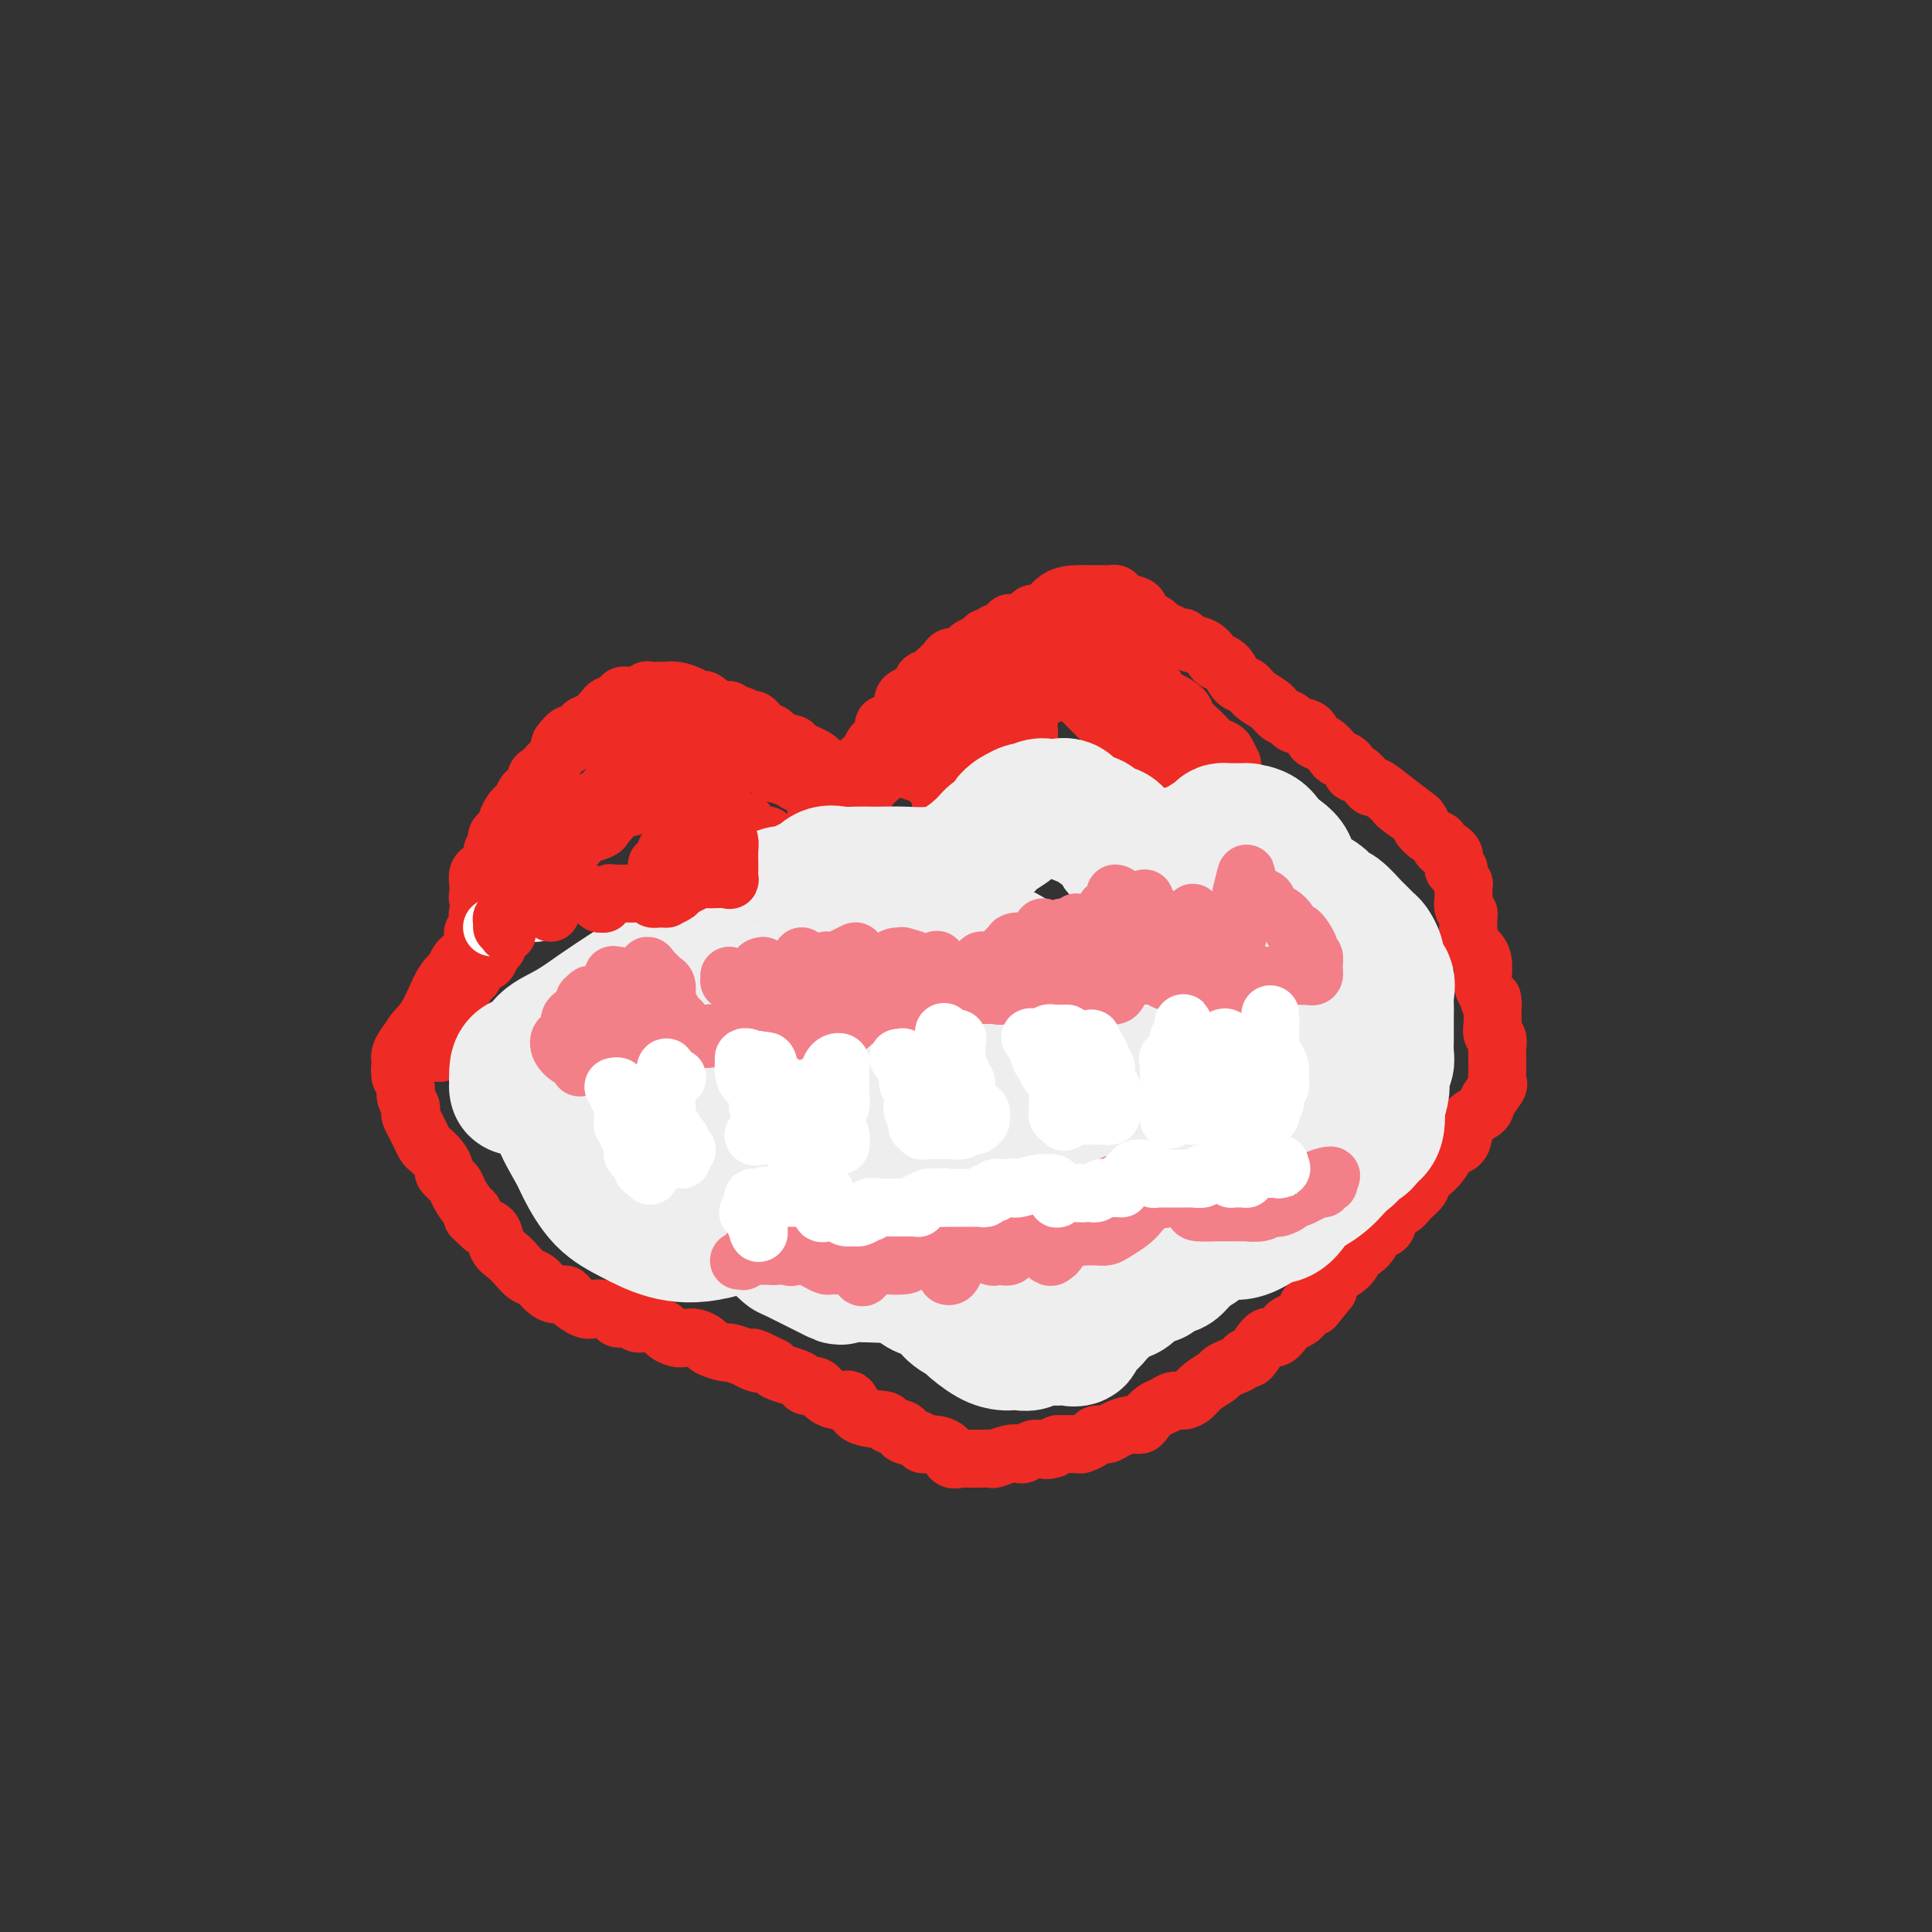 <svg viewBox='0 0 400 400' version='1.1' xmlns='http://www.w3.org/2000/svg' xmlns:xlink='http://www.w3.org/1999/xlink'><rect x="0" y="0" width="400" height="400" fill="#333333" stroke="none"/><g fill='none' stroke='#EE2B24' stroke-width='12' stroke-linecap='round' stroke-linejoin='round'><path d='M100,186c0.113,-0.018 0.226,-0.036 0,0c-0.226,0.036 -0.789,0.126 -1,0c-0.211,-0.126 -0.068,-0.466 0,-1c0.068,-0.534 0.061,-1.260 0,-2c-0.061,-0.740 -0.175,-1.492 0,-2c0.175,-0.508 0.640,-0.770 1,-1c0.360,-0.230 0.616,-0.428 1,-1c0.384,-0.572 0.895,-1.519 1,-2c0.105,-0.481 -0.197,-0.495 0,-1c0.197,-0.505 0.893,-1.501 1,-2c0.107,-0.499 -0.375,-0.501 0,-1c0.375,-0.499 1.606,-1.495 2,-2c0.394,-0.505 -0.050,-0.521 0,-1c0.050,-0.479 0.596,-1.423 1,-2c0.404,-0.577 0.668,-0.789 1,-1c0.332,-0.211 0.732,-0.423 1,-1c0.268,-0.577 0.404,-1.521 1,-2c0.596,-0.479 1.651,-0.494 2,-1c0.349,-0.506 -0.009,-1.503 0,-2c0.009,-0.497 0.384,-0.494 1,-1c0.616,-0.506 1.474,-1.521 2,-2c0.526,-0.479 0.722,-0.423 1,-1c0.278,-0.577 0.639,-1.789 1,-3'/><path d='M116,154c2.958,-3.990 2.353,-0.966 2,0c-0.353,0.966 -0.456,-0.126 0,-1c0.456,-0.874 1.469,-1.530 2,-2c0.531,-0.470 0.580,-0.756 1,-1c0.420,-0.244 1.211,-0.448 2,-1c0.789,-0.552 1.575,-1.453 2,-2c0.425,-0.547 0.490,-0.739 1,-1c0.510,-0.261 1.465,-0.592 2,-1c0.535,-0.408 0.652,-0.894 1,-1c0.348,-0.106 0.929,0.168 2,0c1.071,-0.168 2.632,-0.778 3,-1c0.368,-0.222 -0.456,-0.057 0,0c0.456,0.057 2.192,0.006 3,0c0.808,-0.006 0.687,0.035 1,0c0.313,-0.035 1.060,-0.145 2,0c0.940,0.145 2.074,0.546 3,1c0.926,0.454 1.644,0.963 2,1c0.356,0.037 0.350,-0.398 1,0c0.650,0.398 1.957,1.627 3,2c1.043,0.373 1.823,-0.111 2,0c0.177,0.111 -0.251,0.817 0,1c0.251,0.183 1.179,-0.158 2,0c0.821,0.158 1.534,0.816 2,1c0.466,0.184 0.685,-0.104 1,0c0.315,0.104 0.728,0.602 1,1c0.272,0.398 0.405,0.697 1,1c0.595,0.303 1.654,0.609 2,1c0.346,0.391 -0.021,0.868 0,1c0.021,0.132 0.429,-0.080 1,0c0.571,0.080 1.306,0.451 2,1c0.694,0.549 1.347,1.274 2,2'/><path d='M165,156c4.213,2.211 2.246,1.237 2,1c-0.246,-0.237 1.230,0.262 2,1c0.770,0.738 0.833,1.716 1,2c0.167,0.284 0.439,-0.124 1,0c0.561,0.124 1.411,0.781 2,1c0.589,0.219 0.917,-0.001 1,0c0.083,0.001 -0.080,0.221 0,0c0.080,-0.221 0.403,-0.884 1,-1c0.597,-0.116 1.468,0.316 2,0c0.532,-0.316 0.724,-1.380 1,-2c0.276,-0.620 0.634,-0.795 1,-1c0.366,-0.205 0.738,-0.441 1,-1c0.262,-0.559 0.412,-1.440 1,-2c0.588,-0.560 1.614,-0.798 2,-1c0.386,-0.202 0.132,-0.368 0,-1c-0.132,-0.632 -0.141,-1.731 0,-2c0.141,-0.269 0.432,0.293 1,0c0.568,-0.293 1.412,-1.440 2,-2c0.588,-0.560 0.921,-0.531 1,-1c0.079,-0.469 -0.094,-1.434 0,-2c0.094,-0.566 0.455,-0.733 1,-1c0.545,-0.267 1.272,-0.633 2,-1'/><path d='M190,143c2.185,-3.091 1.149,-2.319 1,-2c-0.149,0.319 0.589,0.187 1,0c0.411,-0.187 0.495,-0.427 1,-1c0.505,-0.573 1.432,-1.478 2,-2c0.568,-0.522 0.779,-0.661 1,-1c0.221,-0.339 0.454,-0.879 1,-1c0.546,-0.121 1.407,0.175 2,0c0.593,-0.175 0.918,-0.821 1,-1c0.082,-0.179 -0.079,0.109 0,0c0.079,-0.109 0.399,-0.617 1,-1c0.601,-0.383 1.485,-0.643 2,-1c0.515,-0.357 0.661,-0.813 1,-1c0.339,-0.187 0.869,-0.105 1,0c0.131,0.105 -0.138,0.235 0,0c0.138,-0.235 0.684,-0.833 1,-1c0.316,-0.167 0.403,0.096 1,0c0.597,-0.096 1.703,-0.552 2,-1c0.297,-0.448 -0.216,-0.888 0,-1c0.216,-0.112 1.162,0.103 2,0c0.838,-0.103 1.569,-0.525 2,-1c0.431,-0.475 0.564,-1.003 1,-1c0.436,0.003 1.177,0.537 2,0c0.823,-0.537 1.729,-2.144 3,-3c1.271,-0.856 2.908,-0.961 4,-1c1.092,-0.039 1.641,-0.011 2,0c0.359,0.011 0.529,0.006 1,0c0.471,-0.006 1.242,-0.013 2,0c0.758,0.013 1.502,0.045 2,0c0.498,-0.045 0.749,-0.166 1,0c0.251,0.166 0.500,0.619 1,1c0.500,0.381 1.250,0.691 2,1'/><path d='M234,125c2.598,0.498 1.595,1.243 2,2c0.405,0.757 2.220,1.527 3,2c0.780,0.473 0.524,0.648 1,1c0.476,0.352 1.684,0.882 2,1c0.316,0.118 -0.260,-0.177 0,0c0.260,0.177 1.355,0.824 2,1c0.645,0.176 0.840,-0.121 1,0c0.160,0.121 0.283,0.660 1,1c0.717,0.340 2.026,0.480 3,1c0.974,0.520 1.612,1.420 2,2c0.388,0.580 0.526,0.841 1,1c0.474,0.159 1.286,0.216 2,1c0.714,0.784 1.332,2.294 2,3c0.668,0.706 1.388,0.609 2,1c0.612,0.391 1.118,1.271 2,2c0.882,0.729 2.142,1.308 3,2c0.858,0.692 1.314,1.499 2,2c0.686,0.501 1.601,0.697 2,1c0.399,0.303 0.282,0.715 1,1c0.718,0.285 2.271,0.444 3,1c0.729,0.556 0.633,1.510 1,2c0.367,0.490 1.198,0.518 2,1c0.802,0.482 1.576,1.420 2,2c0.424,0.580 0.498,0.803 1,1c0.502,0.197 1.430,0.369 2,1c0.570,0.631 0.780,1.722 1,2c0.220,0.278 0.448,-0.257 1,0c0.552,0.257 1.426,1.306 2,2c0.574,0.694 0.847,1.033 1,1c0.153,-0.033 0.187,-0.438 1,0c0.813,0.438 2.407,1.719 4,3'/><path d='M289,166c8.725,6.539 3.037,2.386 1,1c-2.037,-1.386 -0.423,-0.004 1,1c1.423,1.004 2.653,1.631 3,2c0.347,0.369 -0.191,0.481 0,1c0.191,0.519 1.112,1.445 2,2c0.888,0.555 1.744,0.740 2,1c0.256,0.260 -0.089,0.594 0,1c0.089,0.406 0.612,0.883 1,1c0.388,0.117 0.640,-0.127 1,0c0.360,0.127 0.827,0.626 1,1c0.173,0.374 0.050,0.621 0,1c-0.050,0.379 -0.029,0.888 0,1c0.029,0.112 0.064,-0.172 0,0c-0.064,0.172 -0.227,0.801 0,1c0.227,0.199 0.845,-0.031 1,0c0.155,0.031 -0.154,0.322 0,1c0.154,0.678 0.772,1.744 1,2c0.228,0.256 0.065,-0.296 0,0c-0.065,0.296 -0.031,1.440 0,2c0.031,0.560 0.061,0.536 0,1c-0.061,0.464 -0.213,1.418 0,2c0.213,0.582 0.792,0.794 1,1c0.208,0.206 0.044,0.408 0,1c-0.044,0.592 0.030,1.575 0,2c-0.030,0.425 -0.166,0.292 0,1c0.166,0.708 0.632,2.259 1,3c0.368,0.741 0.637,0.674 1,1c0.363,0.326 0.819,1.046 1,2c0.181,0.954 0.087,2.141 0,3c-0.087,0.859 -0.168,1.388 0,2c0.168,0.612 0.584,1.306 1,2'/><path d='M308,206c1.311,4.632 1.087,1.713 1,1c-0.087,-0.713 -0.037,0.781 0,2c0.037,1.219 0.063,2.162 0,3c-0.063,0.838 -0.213,1.572 0,2c0.213,0.428 0.789,0.551 1,1c0.211,0.449 0.056,1.224 0,2c-0.056,0.776 -0.013,1.554 0,2c0.013,0.446 -0.004,0.560 0,1c0.004,0.440 0.028,1.206 0,2c-0.028,0.794 -0.109,1.615 0,2c0.109,0.385 0.408,0.333 0,1c-0.408,0.667 -1.523,2.053 -2,3c-0.477,0.947 -0.316,1.457 -1,2c-0.684,0.543 -2.212,1.121 -3,2c-0.788,0.879 -0.835,2.059 -1,3c-0.165,0.941 -0.449,1.641 -1,2c-0.551,0.359 -1.369,0.375 -2,1c-0.631,0.625 -1.075,1.860 -2,3c-0.925,1.140 -2.332,2.187 -3,3c-0.668,0.813 -0.598,1.392 -1,2c-0.402,0.608 -1.277,1.246 -2,2c-0.723,0.754 -1.294,1.623 -2,2c-0.706,0.377 -1.546,0.262 -2,1c-0.454,0.738 -0.523,2.329 -1,3c-0.477,0.671 -1.363,0.422 -2,1c-0.637,0.578 -1.025,1.985 -2,3c-0.975,1.015 -2.538,1.639 -3,2c-0.462,0.361 0.175,0.457 0,1c-0.175,0.543 -1.163,1.531 -2,2c-0.837,0.469 -1.525,0.420 -2,1c-0.475,0.580 -0.738,1.790 -1,3'/><path d='M275,267c-5.455,6.615 -1.593,2.154 -1,1c0.593,-1.154 -2.083,1.001 -3,2c-0.917,0.999 -0.076,0.844 0,1c0.076,0.156 -0.613,0.625 -1,1c-0.387,0.375 -0.473,0.657 -1,1c-0.527,0.343 -1.497,0.748 -2,1c-0.503,0.252 -0.541,0.350 -1,1c-0.459,0.650 -1.341,1.851 -2,2c-0.659,0.149 -1.096,-0.756 -2,0c-0.904,0.756 -2.274,3.172 -3,4c-0.726,0.828 -0.809,0.066 -1,0c-0.191,-0.066 -0.492,0.562 -1,1c-0.508,0.438 -1.224,0.684 -2,1c-0.776,0.316 -1.611,0.702 -2,1c-0.389,0.298 -0.331,0.510 -1,1c-0.669,0.490 -2.066,1.259 -3,2c-0.934,0.741 -1.405,1.454 -2,2c-0.595,0.546 -1.315,0.923 -2,1c-0.685,0.077 -1.335,-0.147 -2,0c-0.665,0.147 -1.346,0.666 -2,1c-0.654,0.334 -1.281,0.485 -2,1c-0.719,0.515 -1.529,1.396 -2,2c-0.471,0.604 -0.603,0.932 -1,1c-0.397,0.068 -1.061,-0.123 -2,0c-0.939,0.123 -2.154,0.558 -3,1c-0.846,0.442 -1.324,0.889 -2,1c-0.676,0.111 -1.551,-0.114 -2,0c-0.449,0.114 -0.471,0.567 -1,1c-0.529,0.433 -1.566,0.847 -2,1c-0.434,0.153 -0.267,0.044 -1,0c-0.733,-0.044 -2.367,-0.022 -4,0'/><path d='M219,299c-4.461,1.769 -1.615,1.192 -1,1c0.615,-0.192 -1.003,0.000 -2,0c-0.997,-0.000 -1.374,-0.192 -2,0c-0.626,0.192 -1.501,0.770 -2,1c-0.499,0.230 -0.623,0.114 -1,0c-0.377,-0.114 -1.008,-0.227 -2,0c-0.992,0.227 -2.346,0.793 -3,1c-0.654,0.207 -0.608,0.055 -1,0c-0.392,-0.055 -1.223,-0.013 -2,0c-0.777,0.013 -1.502,-0.003 -2,0c-0.498,0.003 -0.770,0.025 -1,0c-0.230,-0.025 -0.419,-0.097 -1,0c-0.581,0.097 -1.554,0.363 -2,0c-0.446,-0.363 -0.366,-1.354 -1,-2c-0.634,-0.646 -1.981,-0.947 -3,-1c-1.019,-0.053 -1.710,0.141 -2,0c-0.290,-0.141 -0.178,-0.616 -1,-1c-0.822,-0.384 -2.577,-0.678 -3,-1c-0.423,-0.322 0.487,-0.672 0,-1c-0.487,-0.328 -2.370,-0.634 -3,-1c-0.630,-0.366 -0.007,-0.793 -1,-1c-0.993,-0.207 -3.603,-0.193 -5,-1c-1.397,-0.807 -1.583,-2.436 -2,-3c-0.417,-0.564 -1.067,-0.063 -2,0c-0.933,0.063 -2.150,-0.312 -3,-1c-0.850,-0.688 -1.334,-1.690 -2,-2c-0.666,-0.310 -1.513,0.072 -2,0c-0.487,-0.072 -0.615,-0.597 -1,-1c-0.385,-0.403 -1.027,-0.686 -2,-1c-0.973,-0.314 -2.278,-0.661 -3,-1c-0.722,-0.339 -0.861,-0.669 -1,-1'/><path d='M160,283c-6.362,-3.177 -3.769,-1.621 -3,-1c0.769,0.621 -0.288,0.307 -1,0c-0.712,-0.307 -1.079,-0.607 -2,-1c-0.921,-0.393 -2.396,-0.880 -3,-1c-0.604,-0.120 -0.336,0.125 -1,0c-0.664,-0.125 -2.261,-0.621 -3,-1c-0.739,-0.379 -0.622,-0.640 -1,-1c-0.378,-0.360 -1.251,-0.817 -2,-1c-0.749,-0.183 -1.373,-0.092 -2,0c-0.627,0.092 -1.256,0.183 -2,0c-0.744,-0.183 -1.602,-0.642 -2,-1c-0.398,-0.358 -0.334,-0.617 -1,-1c-0.666,-0.383 -2.061,-0.890 -3,-1c-0.939,-0.110 -1.420,0.177 -2,0c-0.580,-0.177 -1.258,-0.818 -2,-1c-0.742,-0.182 -1.548,0.097 -2,0c-0.452,-0.097 -0.548,-0.568 -1,-1c-0.452,-0.432 -1.258,-0.823 -2,-1c-0.742,-0.177 -1.420,-0.138 -2,0c-0.580,0.138 -1.061,0.375 -2,0c-0.939,-0.375 -2.334,-1.361 -3,-2c-0.666,-0.639 -0.601,-0.930 -1,-1c-0.399,-0.070 -1.262,0.080 -2,0c-0.738,-0.080 -1.352,-0.392 -2,-1c-0.648,-0.608 -1.329,-1.513 -2,-2c-0.671,-0.487 -1.331,-0.558 -2,-1c-0.669,-0.442 -1.348,-1.257 -2,-2c-0.652,-0.743 -1.278,-1.416 -2,-2c-0.722,-0.584 -1.541,-1.080 -2,-2c-0.459,-0.920 -0.560,-2.263 -1,-3c-0.440,-0.737 -1.220,-0.869 -2,-1'/><path d='M100,254c-2.782,-2.563 -2.236,-1.971 -2,-2c0.236,-0.029 0.161,-0.680 0,-1c-0.161,-0.320 -0.407,-0.308 -1,-1c-0.593,-0.692 -1.534,-2.086 -2,-3c-0.466,-0.914 -0.457,-1.348 -1,-2c-0.543,-0.652 -1.637,-1.522 -2,-2c-0.363,-0.478 0.005,-0.565 0,-1c-0.005,-0.435 -0.382,-1.219 -1,-2c-0.618,-0.781 -1.476,-1.561 -2,-2c-0.524,-0.439 -0.715,-0.538 -1,-1c-0.285,-0.462 -0.664,-1.289 -1,-2c-0.336,-0.711 -0.630,-1.307 -1,-2c-0.370,-0.693 -0.816,-1.484 -1,-2c-0.184,-0.516 -0.106,-0.758 0,-1c0.106,-0.242 0.238,-0.484 0,-1c-0.238,-0.516 -0.848,-1.308 -1,-2c-0.152,-0.692 0.154,-1.286 0,-2c-0.154,-0.714 -0.767,-1.547 -1,-2c-0.233,-0.453 -0.085,-0.526 0,-1c0.085,-0.474 0.107,-1.348 0,-2c-0.107,-0.652 -0.341,-1.081 0,-2c0.341,-0.919 1.259,-2.330 2,-3c0.741,-0.670 1.304,-0.601 2,-1c0.696,-0.399 1.524,-1.266 2,-2c0.476,-0.734 0.601,-1.333 1,-2c0.399,-0.667 1.072,-1.401 2,-2c0.928,-0.599 2.111,-1.064 3,-2c0.889,-0.936 1.486,-2.344 2,-3c0.514,-0.656 0.946,-0.561 1,-1c0.054,-0.439 -0.270,-1.411 0,-2c0.270,-0.589 1.135,-0.794 2,-1'/><path d='M100,199c2.503,-2.367 1.262,-0.283 1,0c-0.262,0.283 0.455,-1.235 1,-2c0.545,-0.765 0.916,-0.778 1,-1c0.084,-0.222 -0.121,-0.655 0,-1c0.121,-0.345 0.568,-0.603 1,-1c0.432,-0.397 0.848,-0.933 1,-1c0.152,-0.067 0.041,0.336 0,0c-0.041,-0.336 -0.011,-1.410 0,-2c0.011,-0.590 0.003,-0.697 0,-1c-0.003,-0.303 -0.001,-0.802 0,-1c0.001,-0.198 0.001,-0.096 0,0c-0.001,0.096 -0.004,0.184 0,0c0.004,-0.184 0.015,-0.641 0,-1c-0.015,-0.359 -0.057,-0.621 0,-1c0.057,-0.379 0.211,-0.874 0,-1c-0.211,-0.126 -0.788,0.116 -1,0c-0.212,-0.116 -0.058,-0.591 0,-1c0.058,-0.409 0.019,-0.752 0,-1c-0.019,-0.248 -0.019,-0.402 0,-1c0.019,-0.598 0.058,-1.641 0,-2c-0.058,-0.359 -0.213,-0.032 0,-1c0.213,-0.968 0.795,-3.229 1,-4c0.205,-0.771 0.034,-0.052 0,0c-0.034,0.052 0.068,-0.563 0,-1c-0.068,-0.437 -0.305,-0.696 0,-1c0.305,-0.304 1.153,-0.652 2,-1'/><path d='M107,173c0.277,-2.897 -0.031,-1.139 0,-1c0.031,0.139 0.401,-1.341 1,-2c0.599,-0.659 1.428,-0.498 2,-1c0.572,-0.502 0.887,-1.668 1,-2c0.113,-0.332 0.024,0.168 0,0c-0.024,-0.168 0.016,-1.005 0,-1c-0.016,0.005 -0.087,0.852 0,1c0.087,0.148 0.332,-0.405 0,0c-0.332,0.405 -1.242,1.766 -2,3c-0.758,1.234 -1.365,2.341 -2,3c-0.635,0.659 -1.297,0.869 -2,2c-0.703,1.131 -1.446,3.182 -2,4c-0.554,0.818 -0.919,0.402 -1,1c-0.081,0.598 0.123,2.210 0,3c-0.123,0.790 -0.573,0.756 -1,1c-0.427,0.244 -0.833,0.764 -1,1c-0.167,0.236 -0.096,0.186 0,1c0.096,0.814 0.218,2.491 0,3c-0.218,0.509 -0.776,-0.148 -1,0c-0.224,0.148 -0.112,1.103 0,2c0.112,0.897 0.226,1.735 0,2c-0.226,0.265 -0.792,-0.044 -1,0c-0.208,0.044 -0.060,0.441 0,1c0.060,0.559 0.030,1.279 0,2'/><path d='M98,196c-0.433,2.142 -0.515,1.996 -1,2c-0.485,0.004 -1.373,0.157 -2,1c-0.627,0.843 -0.994,2.375 -1,3c-0.006,0.625 0.348,0.342 0,1c-0.348,0.658 -1.399,2.255 -2,3c-0.601,0.745 -0.752,0.637 -1,1c-0.248,0.363 -0.591,1.198 -1,2c-0.409,0.802 -0.883,1.572 -1,2c-0.117,0.428 0.123,0.514 0,1c-0.123,0.486 -0.607,1.373 -1,2c-0.393,0.627 -0.693,0.994 -1,1c-0.307,0.006 -0.622,-0.350 -1,0c-0.378,0.350 -0.820,1.407 -1,2c-0.180,0.593 -0.100,0.723 0,1c0.100,0.277 0.219,0.702 0,1c-0.219,0.298 -0.776,0.469 -1,1c-0.224,0.531 -0.115,1.422 0,2c0.115,0.578 0.235,0.844 0,1c-0.235,0.156 -0.826,0.201 -1,0c-0.174,-0.201 0.067,-0.648 0,-1c-0.067,-0.352 -0.443,-0.608 0,-1c0.443,-0.392 1.704,-0.920 2,-2c0.296,-1.080 -0.374,-2.712 0,-4c0.374,-1.288 1.791,-2.232 3,-4c1.209,-1.768 2.210,-4.361 3,-6c0.790,-1.639 1.369,-2.326 2,-3c0.631,-0.674 1.316,-1.337 2,-2'/><path d='M95,200c2.002,-2.709 2.006,-1.980 2,-2c-0.006,-0.020 -0.022,-0.787 1,-2c1.022,-1.213 3.084,-2.872 4,-4c0.916,-1.128 0.688,-1.723 1,-2c0.312,-0.277 1.164,-0.234 2,-1c0.836,-0.766 1.655,-2.341 2,-3c0.345,-0.659 0.215,-0.403 1,-1c0.785,-0.597 2.486,-2.048 3,-3c0.514,-0.952 -0.160,-1.406 0,-2c0.160,-0.594 1.155,-1.329 2,-2c0.845,-0.671 1.540,-1.277 2,-2c0.460,-0.723 0.685,-1.562 1,-2c0.315,-0.438 0.721,-0.473 1,-1c0.279,-0.527 0.432,-1.545 1,-2c0.568,-0.455 1.552,-0.345 2,-1c0.448,-0.655 0.358,-2.074 1,-3c0.642,-0.926 2.014,-1.360 3,-2c0.986,-0.640 1.587,-1.485 2,-2c0.413,-0.515 0.639,-0.701 1,-1c0.361,-0.299 0.856,-0.713 1,-1c0.144,-0.287 -0.065,-0.448 0,-1c0.065,-0.552 0.402,-1.495 1,-2c0.598,-0.505 1.457,-0.573 2,-1c0.543,-0.427 0.772,-1.214 1,-2'/><path d='M132,155c6.124,-7.067 2.936,-2.234 2,-1c-0.936,1.234 0.382,-1.131 1,-2c0.618,-0.869 0.537,-0.243 1,0c0.463,0.243 1.471,0.104 2,0c0.529,-0.104 0.579,-0.171 1,0c0.421,0.171 1.212,0.582 2,1c0.788,0.418 1.572,0.845 2,1c0.428,0.155 0.500,0.040 1,0c0.500,-0.040 1.428,-0.004 2,0c0.572,0.004 0.790,-0.025 1,0c0.210,0.025 0.414,0.102 1,0c0.586,-0.102 1.555,-0.383 2,0c0.445,0.383 0.366,1.431 1,2c0.634,0.569 1.982,0.659 3,1c1.018,0.341 1.708,0.931 2,1c0.292,0.069 0.188,-0.384 1,0c0.812,0.384 2.541,1.606 3,2c0.459,0.394 -0.353,-0.038 0,0c0.353,0.038 1.869,0.546 3,1c1.131,0.454 1.875,0.854 2,1c0.125,0.146 -0.369,0.039 0,0c0.369,-0.039 1.602,-0.011 2,0c0.398,0.011 -0.038,0.003 0,0c0.038,-0.003 0.549,-0.001 1,0c0.451,0.001 0.843,0.000 1,0c0.157,-0.000 0.078,-0.000 0,0'/><path d='M169,162c3.364,1.236 2.273,0.328 2,0c-0.273,-0.328 0.273,-0.074 1,0c0.727,0.074 1.635,-0.033 2,0c0.365,0.033 0.186,0.206 0,0c-0.186,-0.206 -0.380,-0.790 0,-1c0.380,-0.210 1.335,-0.044 2,0c0.665,0.044 1.040,-0.032 1,0c-0.040,0.032 -0.495,0.174 -1,0c-0.505,-0.174 -1.061,-0.663 -2,-1c-0.939,-0.337 -2.262,-0.521 -3,-1c-0.738,-0.479 -0.890,-1.253 -2,-2c-1.110,-0.747 -3.179,-1.468 -4,-2c-0.821,-0.532 -0.394,-0.874 -1,-1c-0.606,-0.126 -2.244,-0.034 -3,0c-0.756,0.034 -0.630,0.012 -1,0c-0.370,-0.012 -1.234,-0.013 -2,0c-0.766,0.013 -1.433,0.041 -2,0c-0.567,-0.041 -1.035,-0.151 -2,0c-0.965,0.151 -2.427,0.561 -3,1c-0.573,0.439 -0.259,0.905 -1,1c-0.741,0.095 -2.539,-0.181 -3,0c-0.461,0.181 0.414,0.818 0,1c-0.414,0.182 -2.118,-0.091 -3,0c-0.882,0.091 -0.941,0.545 -1,1'/><path d='M143,158c-3.285,0.581 -2.499,0.035 -2,0c0.499,-0.035 0.710,0.441 0,1c-0.710,0.559 -2.339,1.201 -3,2c-0.661,0.799 -0.352,1.756 -1,2c-0.648,0.244 -2.253,-0.225 -3,0c-0.747,0.225 -0.638,1.144 -1,2c-0.362,0.856 -1.197,1.651 -2,2c-0.803,0.349 -1.574,0.254 -2,0c-0.426,-0.254 -0.507,-0.668 -1,0c-0.493,0.668 -1.397,2.417 -2,3c-0.603,0.583 -0.906,0.000 -1,0c-0.094,-0.000 0.020,0.583 0,1c-0.020,0.417 -0.176,0.668 -1,1c-0.824,0.332 -2.316,0.744 -3,1c-0.684,0.256 -0.558,0.354 -1,1c-0.442,0.646 -1.450,1.839 -2,2c-0.550,0.161 -0.641,-0.710 -1,0c-0.359,0.710 -0.984,3.000 -2,4c-1.016,1.000 -2.421,0.708 -3,1c-0.579,0.292 -0.330,1.166 -1,2c-0.670,0.834 -2.259,1.628 -3,2c-0.741,0.372 -0.633,0.322 -1,1c-0.367,0.678 -1.210,2.082 -2,3c-0.790,0.918 -1.526,1.348 -2,2c-0.474,0.652 -0.687,1.525 -1,2c-0.313,0.475 -0.728,0.551 -1,1c-0.272,0.449 -0.402,1.272 -1,2c-0.598,0.728 -1.666,1.360 -2,2c-0.334,0.640 0.064,1.288 0,2c-0.064,0.712 -0.590,1.489 -1,2c-0.410,0.511 -0.705,0.755 -1,1'/><path d='M96,203c-2.653,3.988 -1.284,2.957 -1,3c0.284,0.043 -0.516,1.160 -1,2c-0.484,0.840 -0.652,1.401 -1,2c-0.348,0.599 -0.875,1.234 -1,2c-0.125,0.766 0.151,1.663 0,2c-0.151,0.337 -0.728,0.115 -1,1c-0.272,0.885 -0.237,2.876 0,3c0.237,0.124 0.677,-1.621 1,-3c0.323,-1.379 0.531,-2.393 1,-4c0.469,-1.607 1.200,-3.808 2,-6c0.800,-2.192 1.670,-4.377 3,-7c1.330,-2.623 3.119,-5.685 5,-9c1.881,-3.315 3.853,-6.885 6,-9c2.147,-2.115 4.468,-2.777 6,-4c1.532,-1.223 2.276,-3.009 3,-4c0.724,-0.991 1.427,-1.187 2,-2c0.573,-0.813 1.017,-2.243 2,-3c0.983,-0.757 2.504,-0.842 3,-1c0.496,-0.158 -0.033,-0.390 0,-1c0.033,-0.610 0.629,-1.600 1,-2c0.371,-0.400 0.516,-0.212 1,0c0.484,0.212 1.307,0.448 2,0c0.693,-0.448 1.258,-1.581 2,-2c0.742,-0.419 1.663,-0.122 2,0c0.337,0.122 0.091,0.071 1,0c0.909,-0.071 2.974,-0.163 4,0c1.026,0.163 1.013,0.582 1,1'/><path d='M139,162c2.370,0.116 1.795,0.905 2,1c0.205,0.095 1.191,-0.504 2,0c0.809,0.504 1.443,2.110 2,3c0.557,0.890 1.038,1.065 2,1c0.962,-0.065 2.405,-0.369 3,0c0.595,0.369 0.344,1.409 1,2c0.656,0.591 2.221,0.731 3,1c0.779,0.269 0.772,0.667 1,1c0.228,0.333 0.692,0.600 1,1c0.308,0.400 0.460,0.932 1,1c0.540,0.068 1.468,-0.329 2,0c0.532,0.329 0.668,1.382 2,2c1.332,0.618 3.859,0.800 5,1c1.141,0.200 0.894,0.420 1,0c0.106,-0.420 0.564,-1.478 1,-2c0.436,-0.522 0.849,-0.508 1,-1c0.151,-0.492 0.041,-1.491 0,-2c-0.041,-0.509 -0.012,-0.529 0,-1c0.012,-0.471 0.007,-1.394 0,-2c-0.007,-0.606 -0.015,-0.896 0,-1c0.015,-0.104 0.053,-0.021 0,0c-0.053,0.021 -0.196,-0.019 0,0c0.196,0.019 0.733,0.098 1,0c0.267,-0.098 0.264,-0.373 1,0c0.736,0.373 2.210,1.392 3,2c0.790,0.608 0.895,0.804 1,1'/><path d='M175,170c1.091,0.565 0.818,0.976 1,1c0.182,0.024 0.817,-0.340 1,-1c0.183,-0.660 -0.087,-1.617 0,-2c0.087,-0.383 0.532,-0.193 1,-1c0.468,-0.807 0.960,-2.610 2,-4c1.040,-1.390 2.629,-2.368 3,-3c0.371,-0.632 -0.477,-0.917 0,-1c0.477,-0.083 2.277,0.037 3,0c0.723,-0.037 0.369,-0.231 1,0c0.631,0.231 2.248,0.885 3,1c0.752,0.115 0.638,-0.311 1,0c0.362,0.311 1.198,1.360 2,2c0.802,0.640 1.569,0.872 2,1c0.431,0.128 0.524,0.153 1,0c0.476,-0.153 1.335,-0.483 2,-1c0.665,-0.517 1.138,-1.221 2,-2c0.862,-0.779 2.114,-1.632 3,-2c0.886,-0.368 1.407,-0.250 2,-1c0.593,-0.750 1.259,-2.368 2,-3c0.741,-0.632 1.558,-0.278 2,0c0.442,0.278 0.511,0.480 1,0c0.489,-0.480 1.400,-1.641 2,-2c0.600,-0.359 0.890,0.083 1,0c0.110,-0.083 0.040,-0.692 0,-1c-0.040,-0.308 -0.050,-0.317 0,-1c0.050,-0.683 0.160,-2.042 0,-3c-0.160,-0.958 -0.589,-1.514 -1,-2c-0.411,-0.486 -0.803,-0.900 -1,-1c-0.197,-0.100 -0.199,0.114 0,0c0.199,-0.114 0.600,-0.557 1,-1'/><path d='M212,143c0.363,-1.701 0.271,-0.455 1,0c0.729,0.455 2.279,0.119 3,0c0.721,-0.119 0.612,-0.022 1,0c0.388,0.022 1.274,-0.033 2,0c0.726,0.033 1.291,0.153 2,0c0.709,-0.153 1.562,-0.578 2,-1c0.438,-0.422 0.460,-0.841 1,-1c0.540,-0.159 1.597,-0.059 2,0c0.403,0.059 0.152,0.076 0,0c-0.152,-0.076 -0.205,-0.245 0,0c0.205,0.245 0.670,0.903 0,0c-0.670,-0.903 -2.473,-3.368 -3,-5c-0.527,-1.632 0.221,-2.431 0,-3c-0.221,-0.569 -1.412,-0.906 -2,-1c-0.588,-0.094 -0.574,0.057 -1,0c-0.426,-0.057 -1.291,-0.321 -2,0c-0.709,0.321 -1.262,1.227 -2,2c-0.738,0.773 -1.662,1.413 -2,2c-0.338,0.587 -0.091,1.119 -1,2c-0.909,0.881 -2.974,2.109 -4,3c-1.026,0.891 -1.013,1.446 -1,2'/><path d='M208,143c-1.598,1.754 -1.593,1.639 -2,2c-0.407,0.361 -1.226,1.199 -2,2c-0.774,0.801 -1.502,1.566 -2,2c-0.498,0.434 -0.765,0.537 -1,1c-0.235,0.463 -0.439,1.284 -1,2c-0.561,0.716 -1.478,1.325 -2,2c-0.522,0.675 -0.649,1.414 -1,2c-0.351,0.586 -0.926,1.018 -1,1c-0.074,-0.018 0.353,-0.485 1,-1c0.647,-0.515 1.515,-1.079 2,-2c0.485,-0.921 0.586,-2.198 1,-3c0.414,-0.802 1.142,-1.130 3,-2c1.858,-0.870 4.848,-2.284 6,-3c1.152,-0.716 0.468,-0.734 1,-1c0.532,-0.266 2.282,-0.779 3,-1c0.718,-0.221 0.405,-0.150 1,0c0.595,0.150 2.099,0.380 3,0c0.901,-0.380 1.198,-1.370 2,-2c0.802,-0.630 2.109,-0.901 3,-1c0.891,-0.099 1.366,-0.026 2,0c0.634,0.026 1.426,0.004 2,0c0.574,-0.004 0.931,0.009 1,0c0.069,-0.009 -0.150,-0.041 0,0c0.150,0.041 0.669,0.155 1,0c0.331,-0.155 0.474,-0.580 1,0c0.526,0.580 1.436,2.166 2,3c0.564,0.834 0.782,0.917 1,1'/><path d='M232,145c0.498,0.510 0.244,-0.215 1,0c0.756,0.215 2.521,1.372 3,2c0.479,0.628 -0.330,0.729 0,1c0.330,0.271 1.798,0.712 3,2c1.202,1.288 2.137,3.422 3,4c0.863,0.578 1.654,-0.402 2,0c0.346,0.402 0.247,2.184 1,3c0.753,0.816 2.358,0.666 3,1c0.642,0.334 0.322,1.152 1,2c0.678,0.848 2.355,1.725 3,2c0.645,0.275 0.256,-0.050 0,0c-0.256,0.050 -0.381,0.477 0,1c0.381,0.523 1.268,1.142 0,0c-1.268,-1.142 -4.690,-4.045 -7,-6c-2.310,-1.955 -3.508,-2.961 -5,-4c-1.492,-1.039 -3.279,-2.110 -4,-3c-0.721,-0.890 -0.377,-1.598 -1,-2c-0.623,-0.402 -2.213,-0.498 -3,-1c-0.787,-0.502 -0.772,-1.409 -1,-2c-0.228,-0.591 -0.700,-0.865 -1,-1c-0.300,-0.135 -0.428,-0.130 -1,0c-0.572,0.130 -1.586,0.386 -2,0c-0.414,-0.386 -0.226,-1.413 -1,-2c-0.774,-0.587 -2.508,-0.735 -3,-1c-0.492,-0.265 0.260,-0.648 0,-1c-0.260,-0.352 -1.532,-0.672 -2,-1c-0.468,-0.328 -0.134,-0.665 0,-1c0.134,-0.335 0.067,-0.667 0,-1'/><path d='M221,137c-4.586,-3.839 -0.551,-0.938 1,0c1.551,0.938 0.618,-0.088 1,-1c0.382,-0.912 2.081,-1.710 3,-2c0.919,-0.290 1.060,-0.071 1,0c-0.060,0.071 -0.321,-0.004 0,0c0.321,0.004 1.223,0.089 2,0c0.777,-0.089 1.431,-0.351 2,0c0.569,0.351 1.055,1.317 2,2c0.945,0.683 2.349,1.085 3,2c0.651,0.915 0.550,2.342 1,3c0.450,0.658 1.453,0.545 2,1c0.547,0.455 0.640,1.476 1,2c0.360,0.524 0.988,0.550 2,1c1.012,0.450 2.407,1.325 3,2c0.593,0.675 0.382,1.149 1,2c0.618,0.851 2.064,2.078 3,3c0.936,0.922 1.361,1.539 2,2c0.639,0.461 1.492,0.767 2,1c0.508,0.233 0.673,0.392 1,1c0.327,0.608 0.818,1.664 1,2c0.182,0.336 0.056,-0.047 0,0c-0.056,0.047 -0.042,0.524 0,1c0.042,0.476 0.114,0.951 0,1c-0.114,0.049 -0.413,-0.327 -1,0c-0.587,0.327 -1.463,1.356 -2,2c-0.537,0.644 -0.735,0.902 -1,1c-0.265,0.098 -0.599,0.034 -1,0c-0.401,-0.034 -0.870,-0.040 -1,0c-0.130,0.040 0.081,0.126 -1,0c-1.081,-0.126 -3.452,-0.465 -6,-2c-2.548,-1.535 -5.274,-4.268 -8,-7'/><path d='M234,154c-4.067,-2.912 -6.735,-5.693 -9,-8c-2.265,-2.307 -4.126,-4.139 -5,-5c-0.874,-0.861 -0.759,-0.752 -1,-1c-0.241,-0.248 -0.837,-0.854 -1,-1c-0.163,-0.146 0.106,0.167 0,0c-0.106,-0.167 -0.588,-0.816 -1,-1c-0.412,-0.184 -0.753,0.096 -1,0c-0.247,-0.096 -0.399,-0.569 -1,1c-0.601,1.569 -1.650,5.181 -2,8c-0.350,2.819 -0.001,4.847 0,7c0.001,2.153 -0.345,4.433 0,6c0.345,1.567 1.383,2.422 2,3c0.617,0.578 0.814,0.881 1,1c0.186,0.119 0.361,0.056 0,-1c-0.361,-1.056 -1.258,-3.104 -2,-5c-0.742,-1.896 -1.331,-3.641 -2,-5c-0.669,-1.359 -1.420,-2.334 -2,-3c-0.580,-0.666 -0.989,-1.023 -1,-1c-0.011,0.023 0.375,0.427 1,1c0.625,0.573 1.488,1.314 2,2c0.512,0.686 0.673,1.318 1,2c0.327,0.682 0.819,1.414 1,2c0.181,0.586 0.052,1.024 0,1c-0.052,-0.024 -0.026,-0.512 0,-1'/><path d='M214,156c0.502,1.110 -0.243,0.886 -1,1c-0.757,0.114 -1.526,0.565 -2,1c-0.474,0.435 -0.654,0.854 -1,1c-0.346,0.146 -0.857,0.021 -1,0c-0.143,-0.021 0.084,0.064 0,0c-0.084,-0.064 -0.478,-0.277 -1,-1c-0.522,-0.723 -1.172,-1.955 -2,-4c-0.828,-2.045 -1.835,-4.902 -3,-7c-1.165,-2.098 -2.488,-3.438 -3,-4c-0.512,-0.562 -0.214,-0.348 0,0c0.214,0.348 0.345,0.828 0,1c-0.345,0.172 -1.164,0.035 -2,1c-0.836,0.965 -1.688,3.032 -2,4c-0.312,0.968 -0.084,0.837 0,1c0.084,0.163 0.022,0.618 0,1c-0.022,0.382 -0.006,0.690 0,1c0.006,0.310 0.002,0.622 0,1c-0.002,0.378 -0.000,0.822 0,1c0.000,0.178 0.000,0.089 0,0'/><path d='M196,154c-0.784,2.100 -0.743,1.849 -1,2c-0.257,0.151 -0.811,0.703 -1,1c-0.189,0.297 -0.012,0.339 0,0c0.012,-0.339 -0.141,-1.060 0,1c0.141,2.060 0.576,6.901 1,10c0.424,3.099 0.835,4.457 1,5c0.165,0.543 0.082,0.272 0,0'/></g>
<g fill='none' stroke='#EEEEEE' stroke-width='28' stroke-linecap='round' stroke-linejoin='round'><path d='M147,223c0.130,-0.415 0.260,-0.829 0,-1c-0.260,-0.171 -0.910,-0.098 -1,0c-0.090,0.098 0.380,0.223 0,0c-0.380,-0.223 -1.610,-0.792 -2,-1c-0.390,-0.208 0.059,-0.054 0,0c-0.059,0.054 -0.628,0.008 -1,0c-0.372,-0.008 -0.548,0.023 -1,0c-0.452,-0.023 -1.179,-0.101 -2,0c-0.821,0.101 -1.735,0.379 -2,1c-0.265,0.621 0.118,1.584 0,2c-0.118,0.416 -0.738,0.284 -1,1c-0.262,0.716 -0.165,2.279 0,3c0.165,0.721 0.397,0.600 1,1c0.603,0.400 1.576,1.322 2,2c0.424,0.678 0.300,1.113 1,2c0.700,0.887 2.223,2.227 3,3c0.777,0.773 0.809,0.980 1,1c0.191,0.020 0.540,-0.146 1,0c0.460,0.146 1.032,0.606 1,1c-0.032,0.394 -0.668,0.724 0,0c0.668,-0.724 2.642,-2.501 4,-4c1.358,-1.499 2.102,-2.719 3,-4c0.898,-1.281 1.951,-2.622 3,-4c1.049,-1.378 2.096,-2.792 3,-4c0.904,-1.208 1.667,-2.210 2,-3c0.333,-0.790 0.238,-1.369 0,-2c-0.238,-0.631 -0.619,-1.316 -1,-2'/><path d='M161,215c-0.344,-0.737 -0.704,-0.581 -1,-1c-0.296,-0.419 -0.527,-1.413 -1,-2c-0.473,-0.587 -1.187,-0.768 -2,-1c-0.813,-0.232 -1.727,-0.515 -3,-1c-1.273,-0.485 -2.907,-1.171 -5,-1c-2.093,0.171 -4.645,1.201 -7,2c-2.355,0.799 -4.511,1.368 -6,2c-1.489,0.632 -2.309,1.328 -3,2c-0.691,0.672 -1.251,1.319 -2,2c-0.749,0.681 -1.687,1.395 -2,2c-0.313,0.605 -0.003,1.101 0,2c0.003,0.899 -0.303,2.201 0,3c0.303,0.799 1.214,1.096 2,2c0.786,0.904 1.446,2.416 2,3c0.554,0.584 1.004,0.241 1,0c-0.004,-0.241 -0.460,-0.379 0,0c0.460,0.379 1.836,1.276 3,0c1.164,-1.276 2.116,-4.723 3,-7c0.884,-2.277 1.702,-3.383 2,-5c0.298,-1.617 0.078,-3.744 0,-5c-0.078,-1.256 -0.013,-1.642 0,-2c0.013,-0.358 -0.026,-0.688 0,-1c0.026,-0.312 0.117,-0.607 0,-1c-0.117,-0.393 -0.444,-0.884 -1,-1c-0.556,-0.116 -1.342,0.143 -2,0c-0.658,-0.143 -1.187,-0.689 -2,-1c-0.813,-0.311 -1.908,-0.387 -3,0c-1.092,0.387 -2.179,1.238 -3,2c-0.821,0.762 -1.375,1.436 -2,2c-0.625,0.564 -1.321,1.018 -2,2c-0.679,0.982 -1.339,2.491 -2,4'/><path d='M125,216c-1.730,2.297 -1.557,3.039 -2,5c-0.443,1.961 -1.504,5.141 -2,7c-0.496,1.859 -0.426,2.396 0,3c0.426,0.604 1.208,1.274 2,2c0.792,0.726 1.594,1.509 2,2c0.406,0.491 0.416,0.690 1,1c0.584,0.310 1.742,0.732 2,1c0.258,0.268 -0.382,0.381 0,0c0.382,-0.381 1.787,-1.256 3,-2c1.213,-0.744 2.232,-1.358 3,-2c0.768,-0.642 1.283,-1.311 2,-2c0.717,-0.689 1.636,-1.397 2,-2c0.364,-0.603 0.171,-1.099 0,-2c-0.171,-0.901 -0.322,-2.205 -1,-3c-0.678,-0.795 -1.884,-1.079 -3,-2c-1.116,-0.921 -2.143,-2.478 -3,-3c-0.857,-0.522 -1.543,-0.010 -2,0c-0.457,0.010 -0.685,-0.481 -2,0c-1.315,0.481 -3.718,1.935 -5,3c-1.282,1.065 -1.444,1.741 -2,2c-0.556,0.259 -1.507,0.100 -2,1c-0.493,0.900 -0.528,2.859 -1,4c-0.472,1.141 -1.381,1.463 -1,3c0.381,1.537 2.051,4.289 3,6c0.949,1.711 1.176,2.382 2,4c0.824,1.618 2.244,4.183 4,6c1.756,1.817 3.846,2.885 6,4c2.154,1.115 4.371,2.278 7,3c2.629,0.722 5.669,1.002 10,0c4.331,-1.002 9.952,-3.286 17,-7c7.048,-3.714 15.524,-8.857 24,-14'/><path d='M189,234c7.738,-4.807 6.582,-6.325 7,-8c0.418,-1.675 2.411,-3.506 4,-6c1.589,-2.494 2.775,-5.651 3,-7c0.225,-1.349 -0.512,-0.890 -1,-1c-0.488,-0.110 -0.729,-0.789 -1,-1c-0.271,-0.211 -0.572,0.047 -1,0c-0.428,-0.047 -0.983,-0.399 -2,0c-1.017,0.399 -2.497,1.549 -5,3c-2.503,1.451 -6.027,3.203 -9,5c-2.973,1.797 -5.393,3.640 -7,6c-1.607,2.360 -2.402,5.237 -3,7c-0.598,1.763 -1.000,2.410 -1,3c-0.000,0.590 0.401,1.122 1,2c0.599,0.878 1.396,2.102 2,3c0.604,0.898 1.016,1.470 2,2c0.984,0.530 2.542,1.017 5,0c2.458,-1.017 5.816,-3.538 10,-6c4.184,-2.462 9.193,-4.866 13,-8c3.807,-3.134 6.413,-6.997 8,-9c1.587,-2.003 2.157,-2.145 2,-4c-0.157,-1.855 -1.039,-5.424 -3,-8c-1.961,-2.576 -5.000,-4.159 -8,-6c-3.000,-1.841 -5.962,-3.942 -8,-5c-2.038,-1.058 -3.154,-1.075 -6,-1c-2.846,0.075 -7.422,0.240 -11,1c-3.578,0.760 -6.158,2.115 -11,6c-4.842,3.885 -11.947,10.299 -15,13c-3.053,2.701 -2.053,1.689 -2,3c0.053,1.311 -0.842,4.946 -1,7c-0.158,2.054 0.421,2.527 1,3'/><path d='M152,228c0.564,1.920 1.975,1.720 4,2c2.025,0.280 4.664,1.041 8,1c3.336,-0.041 7.370,-0.883 13,-3c5.630,-2.117 12.856,-5.510 19,-10c6.144,-4.490 11.207,-10.078 13,-13c1.793,-2.922 0.317,-3.178 0,-4c-0.317,-0.822 0.526,-2.209 0,-3c-0.526,-0.791 -2.422,-0.984 -3,-1c-0.578,-0.016 0.163,0.145 0,0c-0.163,-0.145 -1.230,-0.597 -3,2c-1.770,2.597 -4.245,8.241 -6,12c-1.755,3.759 -2.792,5.632 -3,8c-0.208,2.368 0.414,5.231 1,7c0.586,1.769 1.137,2.443 2,3c0.863,0.557 2.037,0.996 3,2c0.963,1.004 1.716,2.572 5,1c3.284,-1.572 9.099,-6.283 14,-10c4.901,-3.717 8.890,-6.438 11,-9c2.110,-2.562 2.343,-4.964 3,-6c0.657,-1.036 1.737,-0.706 2,-1c0.263,-0.294 -0.291,-1.210 -1,-2c-0.709,-0.790 -1.571,-1.453 -2,-2c-0.429,-0.547 -0.423,-0.979 -1,0c-0.577,0.979 -1.737,3.367 -2,6c-0.263,2.633 0.372,5.509 1,7c0.628,1.491 1.251,1.595 2,2c0.749,0.405 1.625,1.109 2,2c0.375,0.891 0.250,1.969 2,1c1.750,-0.969 5.375,-3.984 9,-7'/><path d='M245,213c3.175,-2.472 5.614,-5.654 7,-8c1.386,-2.346 1.721,-3.858 2,-7c0.279,-3.142 0.501,-7.915 0,-10c-0.501,-2.085 -1.727,-1.483 -2,-2c-0.273,-0.517 0.407,-2.153 0,-1c-0.407,1.153 -1.900,5.094 -2,8c-0.100,2.906 1.193,4.778 2,6c0.807,1.222 1.127,1.796 3,3c1.873,1.204 5.300,3.038 7,4c1.700,0.962 1.672,1.051 3,1c1.328,-0.051 4.013,-0.240 6,-1c1.987,-0.760 3.278,-2.089 4,-4c0.722,-1.911 0.876,-4.404 1,-6c0.124,-1.596 0.217,-2.295 0,-3c-0.217,-0.705 -0.746,-1.418 -1,-2c-0.254,-0.582 -0.234,-1.035 0,-1c0.234,0.035 0.682,0.558 1,1c0.318,0.442 0.506,0.802 1,1c0.494,0.198 1.295,0.235 2,1c0.705,0.765 1.313,2.260 2,3c0.687,0.740 1.454,0.726 2,1c0.546,0.274 0.870,0.836 1,1c0.130,0.164 0.066,-0.069 0,0c-0.066,0.069 -0.133,0.442 0,1c0.133,0.558 0.467,1.302 0,3c-0.467,1.698 -1.733,4.349 -3,7'/><path d='M281,209c-1.530,3.894 -3.853,8.128 -5,10c-1.147,1.872 -1.116,1.381 -2,2c-0.884,0.619 -2.682,2.348 -5,3c-2.318,0.652 -5.156,0.227 -8,0c-2.844,-0.227 -5.695,-0.257 -9,-1c-3.305,-0.743 -7.063,-2.199 -10,-3c-2.937,-0.801 -5.053,-0.948 -6,-1c-0.947,-0.052 -0.724,-0.010 -1,0c-0.276,0.010 -1.051,-0.011 -1,0c0.051,0.011 0.927,0.053 2,0c1.073,-0.053 2.342,-0.202 3,0c0.658,0.202 0.703,0.755 1,1c0.297,0.245 0.844,0.181 1,0c0.156,-0.181 -0.081,-0.478 0,0c0.081,0.478 0.479,1.731 1,2c0.521,0.269 1.164,-0.447 0,1c-1.164,1.447 -4.136,5.057 -6,7c-1.864,1.943 -2.620,2.219 -4,3c-1.380,0.781 -3.382,2.066 -6,3c-2.618,0.934 -5.850,1.515 -8,2c-2.150,0.485 -3.219,0.872 -4,1c-0.781,0.128 -1.276,-0.004 -2,0c-0.724,0.004 -1.677,0.143 -3,0c-1.323,-0.143 -3.015,-0.569 -4,-1c-0.985,-0.431 -1.264,-0.868 -2,-1c-0.736,-0.132 -1.929,0.041 -3,0c-1.071,-0.041 -2.020,-0.298 -3,0c-0.980,0.298 -1.990,1.149 -3,2'/><path d='M194,239c-5.799,1.050 -4.298,2.176 -5,3c-0.702,0.824 -3.607,1.345 -6,2c-2.393,0.655 -4.272,1.444 -5,2c-0.728,0.556 -0.303,0.880 -1,1c-0.697,0.120 -2.514,0.036 -3,0c-0.486,-0.036 0.361,-0.024 0,0c-0.361,0.024 -1.929,0.059 -3,0c-1.071,-0.059 -1.645,-0.214 -2,0c-0.355,0.214 -0.492,0.797 -1,1c-0.508,0.203 -1.387,0.027 -2,0c-0.613,-0.027 -0.959,0.094 -1,0c-0.041,-0.094 0.223,-0.405 0,0c-0.223,0.405 -0.934,1.526 -2,2c-1.066,0.474 -2.488,0.303 -3,1c-0.512,0.697 -0.113,2.264 0,3c0.113,0.736 -0.059,0.643 0,1c0.059,0.357 0.349,1.164 1,2c0.651,0.836 1.664,1.702 2,2c0.336,0.298 -0.003,0.027 2,1c2.003,0.973 6.350,3.188 8,4c1.650,0.812 0.603,0.220 2,0c1.397,-0.220 5.238,-0.069 7,0c1.762,0.069 1.444,0.055 2,0c0.556,-0.055 1.985,-0.151 3,0c1.015,0.151 1.616,0.548 4,0c2.384,-0.548 6.551,-2.041 9,-3c2.449,-0.959 3.178,-1.384 6,-2c2.822,-0.616 7.736,-1.423 11,-2c3.264,-0.577 4.879,-0.925 6,-1c1.121,-0.075 1.749,0.121 3,0c1.251,-0.121 3.126,-0.561 5,-1'/><path d='M231,255c7.478,-1.529 6.172,-0.850 7,-1c0.828,-0.150 3.790,-1.129 7,-3c3.210,-1.871 6.669,-4.633 8,-6c1.331,-1.367 0.534,-1.339 1,-2c0.466,-0.661 2.195,-2.012 3,-3c0.805,-0.988 0.685,-1.612 1,-2c0.315,-0.388 1.065,-0.541 2,-1c0.935,-0.459 2.055,-1.223 3,-2c0.945,-0.777 1.717,-1.568 2,-2c0.283,-0.432 0.079,-0.505 0,-1c-0.079,-0.495 -0.031,-1.410 0,-2c0.031,-0.590 0.045,-0.854 0,-1c-0.045,-0.146 -0.147,-0.176 0,0c0.147,0.176 0.545,0.556 0,2c-0.545,1.444 -2.033,3.952 -3,6c-0.967,2.048 -1.414,3.637 -2,5c-0.586,1.363 -1.313,2.501 -2,3c-0.687,0.499 -1.336,0.360 -2,1c-0.664,0.640 -1.342,2.057 -2,3c-0.658,0.943 -1.295,1.410 -2,2c-0.705,0.590 -1.478,1.302 -2,2c-0.522,0.698 -0.794,1.380 -1,2c-0.206,0.620 -0.344,1.177 -1,2c-0.656,0.823 -1.828,1.911 -3,3'/><path d='M245,260c-3.538,4.628 -2.383,1.199 -2,0c0.383,-1.199 -0.005,-0.167 -1,1c-0.995,1.167 -2.598,2.470 -3,3c-0.402,0.530 0.398,0.288 0,0c-0.398,-0.288 -1.994,-0.620 -3,0c-1.006,0.620 -1.421,2.192 -2,3c-0.579,0.808 -1.323,0.850 -2,1c-0.677,0.150 -1.286,0.406 -2,1c-0.714,0.594 -1.534,1.526 -2,2c-0.466,0.474 -0.577,0.491 -1,1c-0.423,0.509 -1.159,1.509 -2,2c-0.841,0.491 -1.788,0.471 -2,1c-0.212,0.529 0.309,1.606 0,2c-0.309,0.394 -1.448,0.106 -2,0c-0.552,-0.106 -0.515,-0.029 -1,0c-0.485,0.029 -1.491,0.012 -2,0c-0.509,-0.012 -0.520,-0.017 -1,0c-0.480,0.017 -1.428,0.057 -2,0c-0.572,-0.057 -0.768,-0.211 -1,0c-0.232,0.211 -0.500,0.788 -1,1c-0.500,0.212 -1.231,0.060 -2,0c-0.769,-0.060 -1.576,-0.029 -2,0c-0.424,0.029 -0.463,0.056 -1,0c-0.537,-0.056 -1.570,-0.194 -3,-1c-1.430,-0.806 -3.257,-2.280 -4,-3c-0.743,-0.720 -0.401,-0.687 -1,-1c-0.599,-0.313 -2.138,-0.973 -3,-2c-0.862,-1.027 -1.045,-2.419 -2,-3c-0.955,-0.581 -2.680,-0.349 -4,-1c-1.320,-0.651 -2.234,-2.186 -3,-3c-0.766,-0.814 -1.383,-0.907 -2,-1'/><path d='M186,263c-4.833,-2.674 -4.414,-1.860 -5,-2c-0.586,-0.140 -2.176,-1.235 -4,-2c-1.824,-0.765 -3.882,-1.202 -8,-3c-4.118,-1.798 -10.297,-4.959 -15,-8c-4.703,-3.041 -7.929,-5.963 -11,-8c-3.071,-2.037 -5.989,-3.189 -8,-4c-2.011,-0.811 -3.117,-1.282 -4,-2c-0.883,-0.718 -1.542,-1.683 -2,-2c-0.458,-0.317 -0.715,0.014 -1,0c-0.285,-0.014 -0.597,-0.372 -1,-1c-0.403,-0.628 -0.897,-1.527 -2,-2c-1.103,-0.473 -2.813,-0.519 -4,-1c-1.187,-0.481 -1.849,-1.397 -3,-2c-1.151,-0.603 -2.792,-0.894 -4,-1c-1.208,-0.106 -1.984,-0.026 -3,0c-1.016,0.026 -2.273,-0.002 -3,0c-0.727,0.002 -0.926,0.036 -1,0c-0.074,-0.036 -0.024,-0.140 0,0c0.024,0.140 0.020,0.526 0,0c-0.020,-0.526 -0.058,-1.963 0,-3c0.058,-1.037 0.212,-1.673 1,-2c0.788,-0.327 2.210,-0.344 3,-1c0.790,-0.656 0.947,-1.951 2,-3c1.053,-1.049 3.003,-1.853 5,-3c1.997,-1.147 4.040,-2.637 6,-4c1.960,-1.363 3.835,-2.598 6,-4c2.165,-1.402 4.618,-2.972 6,-4c1.382,-1.028 1.691,-1.514 2,-2'/><path d='M138,199c4.006,-2.763 1.521,-1.172 1,-1c-0.521,0.172 0.920,-1.077 2,-2c1.080,-0.923 1.798,-1.521 2,-2c0.202,-0.479 -0.111,-0.838 0,-1c0.111,-0.162 0.648,-0.127 1,0c0.352,0.127 0.521,0.346 1,0c0.479,-0.346 1.269,-1.255 2,-2c0.731,-0.745 1.403,-1.324 2,-2c0.597,-0.676 1.118,-1.448 2,-2c0.882,-0.552 2.124,-0.884 3,-1c0.876,-0.116 1.387,-0.015 2,0c0.613,0.015 1.327,-0.057 2,0c0.673,0.057 1.303,0.242 2,0c0.697,-0.242 1.460,-0.909 2,-1c0.540,-0.091 0.858,0.396 2,0c1.142,-0.396 3.110,-1.675 4,-2c0.890,-0.325 0.703,0.305 1,0c0.297,-0.305 1.079,-1.546 2,-2c0.921,-0.454 1.980,-0.122 3,0c1.020,0.122 2.000,0.034 3,0c1.000,-0.034 2.019,-0.013 3,0c0.981,0.013 1.923,0.018 3,0c1.077,-0.018 2.289,-0.059 4,0c1.711,0.059 3.920,0.219 6,0c2.080,-0.219 4.031,-0.818 6,-2c1.969,-1.182 3.956,-2.946 5,-4c1.044,-1.054 1.146,-1.396 2,-2c0.854,-0.604 2.461,-1.470 3,-2c0.539,-0.530 0.011,-0.723 0,-1c-0.011,-0.277 0.494,-0.639 1,-1'/><path d='M210,169c3.214,-2.023 2.748,-1.080 3,-1c0.252,0.080 1.221,-0.704 2,-1c0.779,-0.296 1.368,-0.104 2,0c0.632,0.104 1.306,0.122 2,0c0.694,-0.122 1.407,-0.383 2,0c0.593,0.383 1.066,1.410 2,2c0.934,0.590 2.328,0.744 3,1c0.672,0.256 0.623,0.616 1,1c0.377,0.384 1.179,0.794 2,1c0.821,0.206 1.660,0.209 2,1c0.340,0.791 0.180,2.370 1,3c0.820,0.630 2.620,0.312 4,1c1.380,0.688 2.340,2.381 3,3c0.660,0.619 1.021,0.164 1,0c-0.021,-0.164 -0.424,-0.036 0,0c0.424,0.036 1.674,-0.019 2,0c0.326,0.019 -0.272,0.111 0,0c0.272,-0.111 1.415,-0.424 2,-1c0.585,-0.576 0.612,-1.415 1,-2c0.388,-0.585 1.136,-0.917 2,-1c0.864,-0.083 1.843,0.083 2,0c0.157,-0.083 -0.507,-0.415 0,-1c0.507,-0.585 2.186,-1.425 3,-2c0.814,-0.575 0.762,-0.886 1,-1c0.238,-0.114 0.767,-0.029 1,0c0.233,0.029 0.170,0.004 1,0c0.830,-0.004 2.554,0.013 3,0c0.446,-0.013 -0.386,-0.055 0,0c0.386,0.055 1.988,0.207 3,1c1.012,0.793 1.432,2.227 2,3c0.568,0.773 1.284,0.887 2,1'/><path d='M265,177c1.969,1.360 1.892,2.261 2,3c0.108,0.739 0.400,1.314 1,2c0.600,0.686 1.509,1.481 2,2c0.491,0.519 0.563,0.763 1,1c0.437,0.237 1.238,0.467 2,1c0.762,0.533 1.484,1.371 2,2c0.516,0.629 0.824,1.051 1,1c0.176,-0.051 0.218,-0.576 1,0c0.782,0.576 2.304,2.251 3,3c0.696,0.749 0.565,0.570 1,1c0.435,0.430 1.435,1.467 2,2c0.565,0.533 0.695,0.561 1,1c0.305,0.439 0.786,1.290 1,2c0.214,0.710 0.163,1.278 0,2c-0.163,0.722 -0.436,1.598 0,2c0.436,0.402 1.581,0.329 2,1c0.419,0.671 0.112,2.086 0,3c-0.112,0.914 -0.030,1.328 0,2c0.030,0.672 0.008,1.601 0,2c-0.008,0.399 -0.001,0.267 0,1c0.001,0.733 -0.003,2.332 0,3c0.003,0.668 0.015,0.406 0,1c-0.015,0.594 -0.056,2.044 0,3c0.056,0.956 0.207,1.417 0,2c-0.207,0.583 -0.774,1.287 -1,2c-0.226,0.713 -0.112,1.434 0,2c0.112,0.566 0.221,0.978 0,2c-0.221,1.022 -0.770,2.655 -1,3c-0.230,0.345 -0.139,-0.600 0,0c0.139,0.600 0.325,2.743 0,4c-0.325,1.257 -1.163,1.629 -2,2'/><path d='M283,235c-1.036,2.761 -1.628,1.162 -2,1c-0.372,-0.162 -0.526,1.113 -1,2c-0.474,0.887 -1.267,1.386 -2,2c-0.733,0.614 -1.406,1.341 -2,2c-0.594,0.659 -1.108,1.248 -2,2c-0.892,0.752 -2.163,1.667 -3,2c-0.837,0.333 -1.241,0.083 -2,1c-0.759,0.917 -1.872,3.002 -3,4c-1.128,0.998 -2.270,0.911 -3,1c-0.730,0.089 -1.047,0.355 -2,1c-0.953,0.645 -2.542,1.668 -4,2c-1.458,0.332 -2.785,-0.026 -4,0c-1.215,0.026 -2.319,0.436 -3,1c-0.681,0.564 -0.940,1.282 -2,2c-1.060,0.718 -2.919,1.435 -4,2c-1.081,0.565 -1.382,0.977 -2,1c-0.618,0.023 -1.554,-0.344 -2,0c-0.446,0.344 -0.404,1.399 -1,2c-0.596,0.601 -1.830,0.747 -3,1c-1.170,0.253 -2.277,0.614 -3,1c-0.723,0.386 -1.061,0.798 -2,1c-0.939,0.202 -2.478,0.194 -5,0c-2.522,-0.194 -6.026,-0.576 -8,-1c-1.974,-0.424 -2.419,-0.891 -3,-1c-0.581,-0.109 -1.300,0.140 -2,0c-0.700,-0.140 -1.383,-0.667 -2,-1c-0.617,-0.333 -1.168,-0.470 -2,-1c-0.832,-0.530 -1.945,-1.451 -3,-2c-1.055,-0.549 -2.053,-0.725 -3,-1c-0.947,-0.275 -1.842,-0.650 -3,-1c-1.158,-0.350 -2.579,-0.675 -4,-1'/><path d='M196,257c-3.505,-1.177 -1.269,-0.118 -1,0c0.269,0.118 -1.430,-0.704 -2,-1c-0.570,-0.296 -0.012,-0.066 0,0c0.012,0.066 -0.522,-0.033 -1,0c-0.478,0.033 -0.899,0.200 -1,0c-0.101,-0.200 0.116,-0.765 0,-1c-0.116,-0.235 -0.567,-0.140 -1,0c-0.433,0.140 -0.848,0.326 -1,0c-0.152,-0.326 -0.041,-1.165 0,-2c0.041,-0.835 0.012,-1.667 0,-2c-0.012,-0.333 -0.006,-0.166 0,0'/></g>
<g fill='none' stroke='#F37F89' stroke-width='12' stroke-linecap='round' stroke-linejoin='round'><path d='M120,221c-0.001,-0.455 -0.001,-0.910 0,-1c0.001,-0.090 0.005,0.186 0,0c-0.005,-0.186 -0.017,-0.833 0,-1c0.017,-0.167 0.064,0.148 0,0c-0.064,-0.148 -0.238,-0.758 0,-1c0.238,-0.242 0.890,-0.117 1,0c0.110,0.117 -0.321,0.227 0,0c0.321,-0.227 1.394,-0.792 2,-1c0.606,-0.208 0.745,-0.059 1,0c0.255,0.059 0.628,0.030 1,0'/><path d='M125,217c0.786,-0.619 0.252,-0.166 0,0c-0.252,0.166 -0.222,0.044 0,0c0.222,-0.044 0.634,-0.011 1,0c0.366,0.011 0.684,-0.001 1,0c0.316,0.001 0.628,0.015 1,0c0.372,-0.015 0.803,-0.060 1,0c0.197,0.060 0.161,0.226 0,0c-0.161,-0.226 -0.447,-0.845 0,-1c0.447,-0.155 1.626,0.155 2,0c0.374,-0.155 -0.057,-0.773 0,-1c0.057,-0.227 0.604,-0.061 1,0c0.396,0.061 0.643,0.017 1,0c0.357,-0.017 0.825,-0.006 1,0c0.175,0.006 0.057,0.006 0,0c-0.057,-0.006 -0.055,-0.017 0,0c0.055,0.017 0.162,0.061 1,0c0.838,-0.061 2.407,-0.229 3,0c0.593,0.229 0.211,0.855 0,1c-0.211,0.145 -0.249,-0.192 0,0c0.249,0.192 0.785,0.912 1,1c0.215,0.088 0.107,-0.456 0,-1'/><path d='M139,216c2.166,-0.373 0.580,-0.807 0,-1c-0.580,-0.193 -0.155,-0.147 0,0c0.155,0.147 0.042,0.394 0,0c-0.042,-0.394 -0.011,-1.429 0,-2c0.011,-0.571 0.003,-0.679 0,-1c-0.003,-0.321 0.000,-0.855 0,-1c-0.000,-0.145 -0.004,0.098 0,0c0.004,-0.098 0.015,-0.538 0,-1c-0.015,-0.462 -0.057,-0.945 0,-1c0.057,-0.055 0.212,0.318 0,0c-0.212,-0.318 -0.792,-1.328 -1,-2c-0.208,-0.672 -0.045,-1.006 0,-1c0.045,0.006 -0.029,0.353 0,0c0.029,-0.353 0.162,-1.407 0,-2c-0.162,-0.593 -0.618,-0.726 -1,-1c-0.382,-0.274 -0.691,-0.689 -1,-1c-0.309,-0.311 -0.619,-0.518 -1,-1c-0.381,-0.482 -0.834,-1.240 -1,-1c-0.166,0.240 -0.044,1.477 0,2c0.044,0.523 0.012,0.333 0,1c-0.012,0.667 -0.003,2.191 0,3c0.003,0.809 0.002,0.905 0,1'/><path d='M134,207c-0.014,1.538 -0.049,1.883 0,2c0.049,0.117 0.182,0.005 0,0c-0.182,-0.005 -0.680,0.097 -1,0c-0.320,-0.097 -0.463,-0.394 -1,-1c-0.537,-0.606 -1.468,-1.521 -2,-2c-0.532,-0.479 -0.664,-0.522 -1,-1c-0.336,-0.478 -0.875,-1.390 -1,-2c-0.125,-0.610 0.162,-0.916 0,-1c-0.162,-0.084 -0.775,0.054 -1,0c-0.225,-0.054 -0.063,-0.302 0,0c0.063,0.302 0.027,1.153 0,2c-0.027,0.847 -0.044,1.691 0,2c0.044,0.309 0.149,0.083 0,0c-0.149,-0.083 -0.550,-0.023 -1,0c-0.450,0.023 -0.948,0.011 -1,0c-0.052,-0.011 0.341,-0.019 0,0c-0.341,0.019 -1.415,0.064 -2,0c-0.585,-0.064 -0.681,-0.238 -1,0c-0.319,0.238 -0.860,0.889 -1,1c-0.140,0.111 0.120,-0.318 0,0c-0.120,0.318 -0.620,1.384 -1,2c-0.380,0.616 -0.641,0.781 -1,1c-0.359,0.219 -0.817,0.491 -1,1c-0.183,0.509 -0.092,1.254 0,2'/><path d='M118,213c-1.788,1.994 -1.257,1.978 -1,2c0.257,0.022 0.240,0.082 0,0c-0.240,-0.082 -0.701,-0.304 -1,0c-0.299,0.304 -0.434,1.136 0,2c0.434,0.864 1.439,1.759 2,2c0.561,0.241 0.678,-0.173 1,0c0.322,0.173 0.850,0.932 1,1c0.150,0.068 -0.078,-0.555 0,-1c0.078,-0.445 0.461,-0.711 1,-1c0.539,-0.289 1.232,-0.599 2,-1c0.768,-0.401 1.609,-0.892 2,-1c0.391,-0.108 0.332,0.168 1,0c0.668,-0.168 2.064,-0.780 3,-1c0.936,-0.220 1.414,-0.048 2,0c0.586,0.048 1.281,-0.029 2,0c0.719,0.029 1.463,0.166 2,0c0.537,-0.166 0.865,-0.633 1,-1c0.135,-0.367 0.075,-0.634 0,-1c-0.075,-0.366 -0.164,-0.830 0,-1c0.164,-0.170 0.583,-0.046 1,0c0.417,0.046 0.833,0.012 1,0c0.167,-0.012 0.083,-0.003 0,0c-0.083,0.003 -0.167,0.001 0,0c0.167,-0.001 0.583,-0.000 1,0'/><path d='M139,212c3.482,-1.053 1.688,-0.186 1,0c-0.688,0.186 -0.272,-0.308 0,0c0.272,0.308 0.398,1.417 1,2c0.602,0.583 1.681,0.640 2,1c0.319,0.360 -0.122,1.024 0,1c0.122,-0.024 0.807,-0.738 1,-1c0.193,-0.262 -0.107,-0.074 0,0c0.107,0.074 0.619,0.034 1,0c0.381,-0.034 0.630,-0.062 1,0c0.370,0.062 0.859,0.214 1,0c0.141,-0.214 -0.067,-0.793 0,-1c0.067,-0.207 0.410,-0.041 1,0c0.590,0.041 1.429,-0.041 2,0c0.571,0.041 0.874,0.207 1,0c0.126,-0.207 0.075,-0.788 0,-1c-0.075,-0.212 -0.175,-0.057 0,0c0.175,0.057 0.625,0.015 1,0c0.375,-0.015 0.674,-0.004 1,0c0.326,0.004 0.680,0.002 1,0c0.320,-0.002 0.607,-0.004 1,0c0.393,0.004 0.893,0.015 1,0c0.107,-0.015 -0.177,-0.056 0,0c0.177,0.056 0.817,0.207 1,0c0.183,-0.207 -0.091,-0.774 0,-1c0.091,-0.226 0.545,-0.113 1,0'/><path d='M158,212c2.742,-0.722 2.098,-0.529 2,0c-0.098,0.529 0.351,1.392 1,2c0.649,0.608 1.498,0.961 2,1c0.502,0.039 0.658,-0.238 1,0c0.342,0.238 0.869,0.989 1,1c0.131,0.011 -0.135,-0.719 0,-1c0.135,-0.281 0.670,-0.114 1,0c0.330,0.114 0.455,0.174 1,0c0.545,-0.174 1.509,-0.583 2,-1c0.491,-0.417 0.510,-0.844 1,-1c0.490,-0.156 1.451,-0.042 2,0c0.549,0.042 0.685,0.013 1,0c0.315,-0.013 0.810,-0.010 1,0c0.190,0.010 0.075,0.027 0,0c-0.075,-0.027 -0.108,-0.098 0,0c0.108,0.098 0.359,0.367 1,0c0.641,-0.367 1.673,-1.368 2,-2c0.327,-0.632 -0.049,-0.895 0,-1c0.049,-0.105 0.525,-0.053 1,0'/><path d='M178,210c2.047,-0.774 1.665,-0.207 2,0c0.335,0.207 1.386,0.056 2,0c0.614,-0.056 0.792,-0.015 1,0c0.208,0.015 0.447,0.004 1,0c0.553,-0.004 1.420,0.000 2,0c0.580,-0.000 0.873,-0.004 1,0c0.127,0.004 0.090,0.016 0,0c-0.090,-0.016 -0.231,-0.060 0,0c0.231,0.060 0.836,0.222 1,0c0.164,-0.222 -0.111,-0.830 0,-1c0.111,-0.170 0.608,0.098 1,0c0.392,-0.098 0.678,-0.562 1,-1c0.322,-0.438 0.681,-0.849 1,-1c0.319,-0.151 0.597,-0.040 1,0c0.403,0.040 0.930,0.011 1,0c0.070,-0.011 -0.315,-0.003 0,0c0.315,0.003 1.332,0.000 2,0c0.668,-0.000 0.987,0.001 1,0c0.013,-0.001 -0.280,-0.004 0,0c0.280,0.004 1.132,0.015 2,0c0.868,-0.015 1.752,-0.057 2,0c0.248,0.057 -0.141,0.211 0,0c0.141,-0.211 0.811,-0.789 1,-1c0.189,-0.211 -0.103,-0.057 0,0c0.103,0.057 0.601,0.015 1,0c0.399,-0.015 0.698,-0.004 1,0c0.302,0.004 0.607,0.001 1,0c0.393,-0.001 0.875,-0.000 1,0c0.125,0.000 -0.107,0.000 0,0c0.107,-0.000 0.554,-0.000 1,0'/><path d='M206,206c4.513,-0.635 1.794,-0.223 1,0c-0.794,0.223 0.336,0.256 1,0c0.664,-0.256 0.860,-0.801 1,-1c0.140,-0.199 0.223,-0.054 1,0c0.777,0.054 2.248,0.015 3,0c0.752,-0.015 0.783,-0.005 1,0c0.217,0.005 0.618,0.005 1,0c0.382,-0.005 0.745,-0.015 1,0c0.255,0.015 0.400,0.056 1,0c0.600,-0.056 1.653,-0.210 2,0c0.347,0.210 -0.013,0.785 0,1c0.013,0.215 0.397,0.072 1,0c0.603,-0.072 1.423,-0.072 2,0c0.577,0.072 0.910,0.216 1,0c0.090,-0.216 -0.063,-0.791 0,-1c0.063,-0.209 0.341,-0.052 1,0c0.659,0.052 1.699,-0.000 2,0c0.301,0.000 -0.137,0.054 0,0c0.137,-0.054 0.849,-0.216 1,0c0.151,0.216 -0.261,0.810 0,1c0.261,0.190 1.193,-0.025 2,0c0.807,0.025 1.487,0.290 2,0c0.513,-0.290 0.858,-1.136 1,-2c0.142,-0.864 0.080,-1.748 0,-2c-0.080,-0.252 -0.177,0.128 0,0c0.177,-0.128 0.627,-0.764 1,-1c0.373,-0.236 0.667,-0.074 1,0c0.333,0.074 0.705,0.058 1,0c0.295,-0.058 0.513,-0.160 1,0c0.487,0.160 1.244,0.580 2,1'/><path d='M238,202c1.183,0.094 1.641,-0.170 2,0c0.359,0.170 0.621,0.774 1,1c0.379,0.226 0.876,0.074 1,0c0.124,-0.074 -0.126,-0.069 0,0c0.126,0.069 0.628,0.204 1,0c0.372,-0.204 0.615,-0.745 1,-1c0.385,-0.255 0.911,-0.222 1,0c0.089,0.222 -0.261,0.634 0,1c0.261,0.366 1.131,0.686 2,1c0.869,0.314 1.736,0.621 2,1c0.264,0.379 -0.076,0.828 0,1c0.076,0.172 0.570,0.067 1,0c0.430,-0.067 0.798,-0.095 1,0c0.202,0.095 0.237,0.313 1,0c0.763,-0.313 2.254,-1.156 3,-2c0.746,-0.844 0.749,-1.690 1,-2c0.251,-0.310 0.751,-0.083 1,0c0.249,0.083 0.247,0.022 1,0c0.753,-0.022 2.262,-0.006 3,0c0.738,0.006 0.706,0.002 1,0c0.294,-0.002 0.915,-0.000 1,0c0.085,0.000 -0.367,0.000 0,0c0.367,-0.000 1.551,-0.000 2,0c0.449,0.000 0.162,0.000 0,0c-0.162,-0.000 -0.198,-0.000 0,0c0.198,0.000 0.630,0.000 1,0c0.370,-0.000 0.676,-0.000 1,0c0.324,0.000 0.664,0.000 1,0c0.336,-0.000 0.668,-0.000 1,0'/><path d='M269,202c3.261,-0.618 1.414,-0.164 1,0c-0.414,0.164 0.607,0.038 1,0c0.393,-0.038 0.159,0.011 0,0c-0.159,-0.011 -0.243,-0.084 0,0c0.243,0.084 0.813,0.323 1,0c0.187,-0.323 -0.009,-1.209 0,-2c0.009,-0.791 0.224,-1.488 0,-2c-0.224,-0.512 -0.888,-0.841 -1,-1c-0.112,-0.159 0.327,-0.150 0,-1c-0.327,-0.850 -1.419,-2.560 -2,-3c-0.581,-0.440 -0.651,0.391 -1,0c-0.349,-0.391 -0.979,-2.004 -2,-3c-1.021,-0.996 -2.435,-1.376 -3,-2c-0.565,-0.624 -0.281,-1.492 -1,-2c-0.719,-0.508 -2.441,-0.658 -3,-1c-0.559,-0.342 0.046,-0.878 0,-1c-0.046,-0.122 -0.744,0.171 -1,0c-0.256,-0.171 -0.071,-0.805 0,-1c0.071,-0.195 0.029,0.051 0,0c-0.029,-0.051 -0.046,-0.398 0,-1c0.046,-0.602 0.156,-1.458 0,-1c-0.156,0.458 -0.578,2.229 -1,4'/><path d='M257,185c-0.110,1.050 0.114,2.175 0,4c-0.114,1.825 -0.565,4.349 -1,6c-0.435,1.651 -0.853,2.428 -1,3c-0.147,0.572 -0.024,0.938 0,1c0.024,0.062 -0.052,-0.181 0,0c0.052,0.181 0.231,0.786 0,1c-0.231,0.214 -0.873,0.038 -1,0c-0.127,-0.038 0.260,0.064 0,0c-0.260,-0.064 -1.165,-0.293 -2,-1c-0.835,-0.707 -1.598,-1.894 -2,-3c-0.402,-1.106 -0.444,-2.133 -1,-3c-0.556,-0.867 -1.627,-1.575 -2,-2c-0.373,-0.425 -0.048,-0.566 0,-1c0.048,-0.434 -0.183,-1.160 0,-1c0.183,0.160 0.779,1.205 1,2c0.221,0.795 0.068,1.339 0,2c-0.068,0.661 -0.051,1.437 0,2c0.051,0.563 0.138,0.912 0,1c-0.138,0.088 -0.500,-0.084 -1,0c-0.500,0.084 -1.139,0.425 -2,0c-0.861,-0.425 -1.943,-1.617 -3,-3c-1.057,-1.383 -2.087,-2.957 -3,-4c-0.913,-1.043 -1.709,-1.554 -2,-2c-0.291,-0.446 -0.078,-0.827 0,-1c0.078,-0.173 0.021,-0.139 0,0c-0.021,0.139 -0.006,0.384 0,1c0.006,0.616 0.002,1.605 0,2c-0.002,0.395 -0.001,0.198 0,0'/><path d='M237,189c-1.504,-1.071 -1.265,-0.249 -1,0c0.265,0.249 0.555,-0.077 0,0c-0.555,0.077 -1.953,0.556 -3,0c-1.047,-0.556 -1.741,-2.148 -2,-3c-0.259,-0.852 -0.083,-0.963 0,-1c0.083,-0.037 0.072,0.000 0,0c-0.072,-0.000 -0.205,-0.038 0,0c0.205,0.038 0.750,0.150 1,1c0.250,0.850 0.207,2.438 0,3c-0.207,0.562 -0.577,0.099 -1,0c-0.423,-0.099 -0.898,0.166 -1,0c-0.102,-0.166 0.169,-0.763 0,-1c-0.169,-0.237 -0.777,-0.113 -1,0c-0.223,0.113 -0.059,0.216 0,1c0.059,0.784 0.014,2.249 0,3c-0.014,0.751 0.003,0.786 0,1c-0.003,0.214 -0.027,0.606 0,1c0.027,0.394 0.105,0.791 0,1c-0.105,0.209 -0.392,0.231 -1,0c-0.608,-0.231 -1.536,-0.714 -2,-1c-0.464,-0.286 -0.464,-0.375 -1,-1c-0.536,-0.625 -1.608,-1.785 -2,-2c-0.392,-0.215 -0.105,0.517 0,1c0.105,0.483 0.028,0.717 0,1c-0.028,0.283 -0.008,0.615 0,1c0.008,0.385 0.002,0.824 0,1c-0.002,0.176 -0.001,0.088 0,0'/><path d='M223,195c-0.182,0.433 -0.637,-0.484 -1,-1c-0.363,-0.516 -0.632,-0.632 -1,-1c-0.368,-0.368 -0.834,-0.989 -1,-1c-0.166,-0.011 -0.032,0.587 0,1c0.032,0.413 -0.037,0.640 0,1c0.037,0.360 0.181,0.852 0,1c-0.181,0.148 -0.688,-0.048 -1,0c-0.312,0.048 -0.431,0.340 -1,0c-0.569,-0.340 -1.589,-1.313 -2,-2c-0.411,-0.687 -0.214,-1.088 0,-1c0.214,0.088 0.446,0.664 0,1c-0.446,0.336 -1.569,0.431 -2,1c-0.431,0.569 -0.170,1.613 0,2c0.170,0.387 0.248,0.118 0,0c-0.248,-0.118 -0.824,-0.083 -1,0c-0.176,0.083 0.046,0.216 0,0c-0.046,-0.216 -0.362,-0.779 -1,-1c-0.638,-0.221 -1.599,-0.098 -2,0c-0.401,0.098 -0.241,0.171 -1,1c-0.759,0.829 -2.435,2.416 -3,3c-0.565,0.584 -0.019,0.167 0,0c0.019,-0.167 -0.491,-0.083 -1,0'/><path d='M205,199c-1.655,0.921 -0.293,0.223 0,0c0.293,-0.223 -0.481,0.030 -1,0c-0.519,-0.030 -0.781,-0.344 -1,0c-0.219,0.344 -0.396,1.347 -1,2c-0.604,0.653 -1.637,0.956 -2,1c-0.363,0.044 -0.057,-0.172 0,0c0.057,0.172 -0.136,0.732 0,1c0.136,0.268 0.602,0.242 0,0c-0.602,-0.242 -2.273,-0.702 -3,-1c-0.727,-0.298 -0.510,-0.434 -1,-1c-0.490,-0.566 -1.686,-1.563 -2,-2c-0.314,-0.437 0.255,-0.316 0,0c-0.255,0.316 -1.334,0.827 -2,1c-0.666,0.173 -0.920,0.008 -1,0c-0.080,-0.008 0.015,0.141 0,0c-0.015,-0.141 -0.140,-0.573 -1,-1c-0.860,-0.427 -2.455,-0.849 -3,-1c-0.545,-0.151 -0.041,-0.030 0,0c0.041,0.030 -0.381,-0.031 -1,0c-0.619,0.031 -1.436,0.153 -2,1c-0.564,0.847 -0.875,2.417 -1,3c-0.125,0.583 -0.064,0.178 0,0c0.064,-0.178 0.131,-0.130 0,0c-0.131,0.130 -0.458,0.343 -1,0c-0.542,-0.343 -1.298,-1.241 -2,-2c-0.702,-0.759 -1.351,-1.380 -2,-2'/><path d='M178,198c-0.897,-0.899 -0.639,-1.147 -1,-1c-0.361,0.147 -1.340,0.688 -2,1c-0.660,0.312 -1.000,0.396 -1,1c0.000,0.604 0.341,1.727 0,2c-0.341,0.273 -1.362,-0.305 -2,-1c-0.638,-0.695 -0.891,-1.509 -1,-1c-0.109,0.509 -0.074,2.340 0,3c0.074,0.660 0.188,0.148 0,0c-0.188,-0.148 -0.676,0.067 -1,0c-0.324,-0.067 -0.483,-0.415 -1,-1c-0.517,-0.585 -1.392,-1.407 -2,-2c-0.608,-0.593 -0.949,-0.956 -1,-1c-0.051,-0.044 0.188,0.230 0,1c-0.188,0.770 -0.804,2.035 -1,3c-0.196,0.965 0.028,1.629 0,2c-0.028,0.371 -0.306,0.450 -1,0c-0.694,-0.450 -1.802,-1.429 -3,-2c-1.198,-0.571 -2.485,-0.735 -3,-1c-0.515,-0.265 -0.257,-0.633 0,-1'/><path d='M158,200c-1.969,0.145 -0.392,1.507 0,2c0.392,0.493 -0.401,0.118 -1,0c-0.599,-0.118 -1.004,0.021 -1,0c0.004,-0.021 0.418,-0.202 0,0c-0.418,0.202 -1.667,0.787 -2,1c-0.333,0.213 0.251,0.053 0,0c-0.251,-0.053 -1.335,-0.000 -2,0c-0.665,0.000 -0.910,-0.051 -1,0c-0.090,0.051 -0.024,0.206 0,0c0.024,-0.206 0.007,-0.773 0,-1c-0.007,-0.227 -0.003,-0.113 0,0'/><path d='M156,258c-0.139,-0.006 -0.279,-0.012 0,0c0.279,0.012 0.975,0.041 1,0c0.025,-0.041 -0.622,-0.152 0,0c0.622,0.152 2.513,0.566 3,1c0.487,0.434 -0.430,0.887 0,1c0.430,0.113 2.205,-0.113 3,0c0.795,0.113 0.608,0.566 1,0c0.392,-0.566 1.363,-2.152 2,-3c0.637,-0.848 0.940,-0.959 1,-1c0.060,-0.041 -0.124,-0.012 0,0c0.124,0.012 0.554,0.006 1,0c0.446,-0.006 0.906,-0.014 1,0c0.094,0.014 -0.179,0.050 0,0c0.179,-0.050 0.808,-0.184 1,0c0.192,0.184 -0.054,0.687 0,1c0.054,0.313 0.406,0.434 1,1c0.594,0.566 1.429,1.575 2,2c0.571,0.425 0.877,0.264 1,0c0.123,-0.264 0.061,-0.632 0,-1'/><path d='M174,259c0.681,0.677 -0.117,0.868 0,1c0.117,0.132 1.150,0.204 2,1c0.850,0.796 1.519,2.315 2,3c0.481,0.685 0.774,0.538 1,0c0.226,-0.538 0.385,-1.465 1,-2c0.615,-0.535 1.684,-0.679 2,-1c0.316,-0.321 -0.123,-0.819 0,-1c0.123,-0.181 0.806,-0.047 1,0c0.194,0.047 -0.102,0.005 0,0c0.102,-0.005 0.603,0.027 1,0c0.397,-0.027 0.692,-0.112 1,0c0.308,0.112 0.629,0.422 1,0c0.371,-0.422 0.792,-1.575 1,-2c0.208,-0.425 0.204,-0.122 0,0c-0.204,0.122 -0.607,0.064 0,0c0.607,-0.064 2.225,-0.133 3,0c0.775,0.133 0.708,0.468 1,1c0.292,0.532 0.943,1.261 2,2c1.057,0.739 2.521,1.488 3,2c0.479,0.512 -0.026,0.787 0,1c0.026,0.213 0.584,0.365 1,0c0.416,-0.365 0.690,-1.247 1,-2c0.310,-0.753 0.655,-1.376 1,-2'/><path d='M199,260c0.691,-0.915 0.917,-1.702 1,-2c0.083,-0.298 0.022,-0.108 0,0c-0.022,0.108 -0.004,0.134 0,0c0.004,-0.134 -0.005,-0.427 1,0c1.005,0.427 3.025,1.573 4,2c0.975,0.427 0.905,0.136 1,0c0.095,-0.136 0.354,-0.117 1,0c0.646,0.117 1.677,0.332 2,0c0.323,-0.332 -0.064,-1.211 0,-2c0.064,-0.789 0.579,-1.488 1,-2c0.421,-0.512 0.746,-0.838 1,-1c0.254,-0.162 0.435,-0.162 1,0c0.565,0.162 1.515,0.485 2,1c0.485,0.515 0.507,1.221 1,2c0.493,0.779 1.458,1.632 2,2c0.542,0.368 0.661,0.253 1,0c0.339,-0.253 0.898,-0.642 1,-1c0.102,-0.358 -0.254,-0.684 0,-1c0.254,-0.316 1.118,-0.621 2,-1c0.882,-0.379 1.784,-0.833 2,-1c0.216,-0.167 -0.252,-0.047 0,0c0.252,0.047 1.226,0.021 2,0c0.774,-0.021 1.348,-0.036 2,0c0.652,0.036 1.382,0.122 2,0c0.618,-0.122 1.126,-0.453 2,-1c0.874,-0.547 2.115,-1.310 3,-2c0.885,-0.690 1.412,-1.309 2,-2c0.588,-0.691 1.235,-1.455 2,-2c0.765,-0.545 1.647,-0.870 2,-1c0.353,-0.130 0.176,-0.065 0,0'/><path d='M240,248c3.764,-1.864 1.674,-0.524 1,0c-0.674,0.524 0.067,0.231 1,0c0.933,-0.231 2.057,-0.402 3,0c0.943,0.402 1.703,1.376 2,2c0.297,0.624 0.130,0.899 1,1c0.870,0.101 2.777,0.027 4,0c1.223,-0.027 1.763,-0.006 2,0c0.237,0.006 0.172,-0.002 1,0c0.828,0.002 2.551,0.014 3,0c0.449,-0.014 -0.375,-0.056 0,0c0.375,0.056 1.949,0.208 3,0c1.051,-0.208 1.577,-0.778 2,-1c0.423,-0.222 0.742,-0.097 1,0c0.258,0.097 0.455,0.166 1,0c0.545,-0.166 1.438,-0.565 2,-1c0.562,-0.435 0.795,-0.905 1,-1c0.205,-0.095 0.383,0.184 1,0c0.617,-0.184 1.672,-0.833 2,-1c0.328,-0.167 -0.071,0.148 0,0c0.071,-0.148 0.611,-0.758 1,-1c0.389,-0.242 0.626,-0.117 1,0c0.374,0.117 0.885,0.225 1,0c0.115,-0.225 -0.165,-0.782 0,-1c0.165,-0.218 0.775,-0.097 1,0c0.225,0.097 0.064,0.171 0,0c-0.064,-0.171 -0.032,-0.585 0,-1'/><path d='M275,244c1.783,-1.143 -0.758,-0.501 -2,0c-1.242,0.501 -1.184,0.863 -2,1c-0.816,0.137 -2.506,0.051 -4,0c-1.494,-0.051 -2.792,-0.067 -4,0c-1.208,0.067 -2.325,0.218 -3,0c-0.675,-0.218 -0.906,-0.805 -2,-1c-1.094,-0.195 -3.049,0.000 -4,0c-0.951,-0.000 -0.897,-0.196 -2,0c-1.103,0.196 -3.363,0.785 -5,1c-1.637,0.215 -2.652,0.058 -4,0c-1.348,-0.058 -3.029,-0.016 -4,0c-0.971,0.016 -1.234,0.008 -2,0c-0.766,-0.008 -2.036,-0.014 -3,0c-0.964,0.014 -1.620,0.048 -2,0c-0.380,-0.048 -0.482,-0.179 -1,0c-0.518,0.179 -1.452,0.666 -2,1c-0.548,0.334 -0.709,0.513 -1,1c-0.291,0.487 -0.711,1.282 -1,2c-0.289,0.718 -0.449,1.359 -1,2c-0.551,0.641 -1.495,1.282 -2,2c-0.505,0.718 -0.572,1.513 -1,2c-0.428,0.487 -1.217,0.666 -2,1c-0.783,0.334 -1.560,0.821 -2,1c-0.440,0.179 -0.541,0.048 -1,0c-0.459,-0.048 -1.274,-0.014 -2,0c-0.726,0.014 -1.363,0.007 -2,0'/><path d='M214,257c-1.501,0.380 -1.753,0.830 -2,1c-0.247,0.170 -0.490,0.060 -1,0c-0.510,-0.060 -1.288,-0.069 -2,0c-0.712,0.069 -1.358,0.215 -2,0c-0.642,-0.215 -1.279,-0.790 -2,-1c-0.721,-0.210 -1.526,-0.056 -2,0c-0.474,0.056 -0.616,0.014 -1,0c-0.384,-0.014 -1.010,-0.001 -2,0c-0.990,0.001 -2.344,-0.012 -3,0c-0.656,0.012 -0.613,0.048 -1,0c-0.387,-0.048 -1.205,-0.181 -2,0c-0.795,0.181 -1.569,0.675 -2,1c-0.431,0.325 -0.519,0.479 -1,1c-0.481,0.521 -1.355,1.407 -2,2c-0.645,0.593 -1.061,0.891 -2,1c-0.939,0.109 -2.401,0.029 -3,0c-0.599,-0.029 -0.335,-0.008 -1,0c-0.665,0.008 -2.259,0.002 -3,0c-0.741,-0.002 -0.629,-0.001 -1,0c-0.371,0.001 -1.227,0.000 -2,0c-0.773,-0.000 -1.464,-0.000 -2,0c-0.536,0.000 -0.916,0.001 -1,0c-0.084,-0.001 0.130,-0.003 0,0c-0.130,0.003 -0.602,0.011 -1,0c-0.398,-0.011 -0.721,-0.041 -1,0c-0.279,0.041 -0.512,0.155 -1,0c-0.488,-0.155 -1.230,-0.577 -2,-1c-0.770,-0.423 -1.567,-0.845 -2,-1c-0.433,-0.155 -0.501,-0.042 -1,0c-0.499,0.042 -1.428,0.012 -2,0c-0.572,-0.012 -0.786,-0.006 -1,0'/><path d='M163,260c-3.898,-0.308 -3.143,-0.079 -3,0c0.143,0.079 -0.325,0.007 -1,0c-0.675,-0.007 -1.558,0.051 -2,0c-0.442,-0.051 -0.444,-0.210 -1,0c-0.556,0.210 -1.664,0.788 -2,1c-0.336,0.212 0.102,0.057 0,0c-0.102,-0.057 -0.743,-0.016 -1,0c-0.257,0.016 -0.128,0.008 0,0'/></g>
<g fill='none' stroke='#FFFFFF' stroke-width='12' stroke-linecap='round' stroke-linejoin='round'><path d='M127,225c0.414,-0.095 0.829,-0.190 1,0c0.171,0.190 0.099,0.667 0,1c-0.099,0.333 -0.224,0.524 0,1c0.224,0.476 0.796,1.237 1,2c0.204,0.763 0.041,1.528 0,2c-0.041,0.472 0.041,0.651 0,1c-0.041,0.349 -0.203,0.870 0,1c0.203,0.130 0.772,-0.129 1,0c0.228,0.129 0.116,0.647 0,1c-0.116,0.353 -0.237,0.541 0,1c0.237,0.459 0.833,1.188 1,2c0.167,0.812 -0.096,1.707 0,2c0.096,0.293 0.552,-0.014 1,0c0.448,0.014 0.890,0.350 1,1c0.110,0.650 -0.111,1.614 0,2c0.111,0.386 0.556,0.193 1,0'/><path d='M134,242c1.112,2.689 0.393,0.913 0,0c-0.393,-0.913 -0.460,-0.963 0,-1c0.460,-0.037 1.445,-0.063 2,0c0.555,0.063 0.678,0.213 1,0c0.322,-0.213 0.843,-0.788 1,-1c0.157,-0.212 -0.050,-0.059 0,0c0.050,0.059 0.357,0.026 1,0c0.643,-0.026 1.624,-0.045 2,0c0.376,0.045 0.149,0.152 0,0c-0.149,-0.152 -0.221,-0.565 0,-1c0.221,-0.435 0.735,-0.891 1,-1c0.265,-0.109 0.282,0.130 0,0c-0.282,-0.130 -0.863,-0.630 -1,-1c-0.137,-0.370 0.170,-0.610 0,-1c-0.170,-0.390 -0.816,-0.930 -1,-1c-0.184,-0.070 0.094,0.328 0,0c-0.094,-0.328 -0.561,-1.383 -1,-2c-0.439,-0.617 -0.850,-0.795 -1,-1c-0.150,-0.205 -0.040,-0.436 0,-1c0.040,-0.564 0.011,-1.461 0,-2c-0.011,-0.539 -0.003,-0.722 0,-1c0.003,-0.278 0.001,-0.652 0,-1c-0.001,-0.348 -0.000,-0.671 0,-1c0.000,-0.329 0.000,-0.666 0,-1c-0.000,-0.334 -0.000,-0.667 0,-1'/><path d='M138,224c-0.473,-2.856 -0.154,-1.994 0,-2c0.154,-0.006 0.144,-0.878 0,-1c-0.144,-0.122 -0.424,0.506 0,1c0.424,0.494 1.550,0.856 2,1c0.450,0.144 0.225,0.072 0,0'/><path d='M156,223c-0.120,0.029 -0.240,0.057 0,0c0.240,-0.057 0.839,-0.200 1,0c0.161,0.200 -0.116,0.744 0,1c0.116,0.256 0.626,0.224 1,1c0.374,0.776 0.611,2.358 1,3c0.389,0.642 0.931,0.343 1,1c0.069,0.657 -0.335,2.270 0,3c0.335,0.730 1.410,0.578 2,1c0.590,0.422 0.697,1.420 1,2c0.303,0.580 0.802,0.744 1,1c0.198,0.256 0.094,0.606 0,1c-0.094,0.394 -0.180,0.834 0,1c0.180,0.166 0.626,0.058 1,0c0.374,-0.058 0.678,-0.067 1,0c0.322,0.067 0.664,0.210 1,0c0.336,-0.210 0.668,-0.774 1,-1c0.332,-0.226 0.666,-0.113 1,0'/><path d='M169,237c1.013,-0.155 1.045,-0.041 1,0c-0.045,0.041 -0.166,0.011 0,0c0.166,-0.011 0.619,-0.003 1,0c0.381,0.003 0.690,0.002 1,0c0.310,-0.002 0.620,-0.006 1,0c0.380,0.006 0.830,0.023 1,0c0.170,-0.023 0.060,-0.087 0,0c-0.060,0.087 -0.069,0.325 0,0c0.069,-0.325 0.215,-1.215 0,-2c-0.215,-0.785 -0.790,-1.467 -1,-2c-0.210,-0.533 -0.056,-0.917 0,-1c0.056,-0.083 0.015,0.136 0,0c-0.015,-0.136 -0.005,-0.626 0,-1c0.005,-0.374 0.005,-0.633 0,-1c-0.005,-0.367 -0.015,-0.841 0,-1c0.015,-0.159 0.057,-0.003 0,0c-0.057,0.003 -0.211,-0.145 0,0c0.211,0.145 0.789,0.585 1,0c0.211,-0.585 0.057,-2.196 0,-3c-0.057,-0.804 -0.016,-0.801 0,-1c0.016,-0.199 0.008,-0.599 0,-1'/><path d='M174,224c0.000,-1.577 0.001,-0.020 0,0c-0.001,0.020 -0.003,-1.498 0,-2c0.003,-0.502 0.012,0.011 0,0c-0.012,-0.011 -0.044,-0.548 0,-1c0.044,-0.452 0.163,-0.821 0,-1c-0.163,-0.179 -0.607,-0.169 -1,0c-0.393,0.169 -0.736,0.498 -1,1c-0.264,0.502 -0.451,1.178 -1,2c-0.549,0.822 -1.461,1.791 -2,2c-0.539,0.209 -0.706,-0.343 -1,0c-0.294,0.343 -0.716,1.580 -1,2c-0.284,0.420 -0.429,0.025 -1,0c-0.571,-0.025 -1.567,0.322 -2,0c-0.433,-0.322 -0.302,-1.313 -1,-2c-0.698,-0.687 -2.227,-1.070 -3,-2c-0.773,-0.930 -0.792,-2.409 -1,-3c-0.208,-0.591 -0.604,-0.296 -1,0'/><path d='M158,220c-1.183,-1.098 -1.140,-0.345 -1,0c0.140,0.345 0.377,0.280 0,0c-0.377,-0.280 -1.367,-0.775 -2,-1c-0.633,-0.225 -0.908,-0.178 -1,0c-0.092,0.178 -0.000,0.489 0,1c0.000,0.511 -0.091,1.223 0,2c0.091,0.777 0.363,1.620 1,2c0.637,0.380 1.639,0.297 2,1c0.361,0.703 0.082,2.191 0,3c-0.082,0.809 0.034,0.937 0,1c-0.034,0.063 -0.219,0.059 0,0c0.219,-0.059 0.843,-0.175 1,0c0.157,0.175 -0.154,0.639 0,1c0.154,0.361 0.773,0.617 1,1c0.227,0.383 0.062,0.891 0,1c-0.062,0.109 -0.021,-0.182 0,0c0.021,0.182 0.021,0.837 0,1c-0.021,0.163 -0.062,-0.167 0,0c0.062,0.167 0.226,0.829 0,1c-0.226,0.171 -0.844,-0.150 -1,0c-0.156,0.150 0.150,0.771 0,1c-0.150,0.229 -0.757,0.065 -1,0c-0.243,-0.065 -0.121,-0.033 0,0'/><path d='M157,235c-0.595,0.619 -1.083,0.167 -1,0c0.083,-0.167 0.738,-0.048 1,0c0.262,0.048 0.131,0.024 0,0'/><path d='M186,219c0.415,-0.009 0.829,-0.019 1,0c0.171,0.019 0.098,0.066 0,0c-0.098,-0.066 -0.223,-0.244 0,0c0.223,0.244 0.792,0.910 1,1c0.208,0.090 0.056,-0.396 0,0c-0.056,0.396 -0.015,1.673 0,2c0.015,0.327 0.004,-0.297 0,0c-0.004,0.297 -0.001,1.513 0,2c0.001,0.487 0.001,0.243 0,0'/><path d='M188,224c0.537,0.832 0.880,0.413 1,1c0.120,0.587 0.018,2.181 0,3c-0.018,0.819 0.048,0.864 0,1c-0.048,0.136 -0.210,0.362 0,1c0.210,0.638 0.792,1.687 1,2c0.208,0.313 0.042,-0.108 0,0c-0.042,0.108 0.041,0.747 0,1c-0.041,0.253 -0.204,0.120 0,0c0.204,-0.120 0.776,-0.228 1,0c0.224,0.228 0.100,0.793 0,1c-0.100,0.207 -0.177,0.055 0,0c0.177,-0.055 0.607,-0.015 1,0c0.393,0.015 0.748,0.004 1,0c0.252,-0.004 0.400,0.000 1,0c0.600,-0.000 1.653,-0.004 2,0c0.347,0.004 -0.012,0.015 0,0c0.012,-0.015 0.395,-0.056 1,0c0.605,0.056 1.432,0.207 2,0c0.568,-0.207 0.877,-0.774 1,-1c0.123,-0.226 0.062,-0.113 0,0'/><path d='M200,233c1.628,-0.086 1.698,0.200 2,0c0.302,-0.200 0.837,-0.886 1,-1c0.163,-0.114 -0.046,0.345 0,0c0.046,-0.345 0.348,-1.493 0,-2c-0.348,-0.507 -1.346,-0.375 -2,-1c-0.654,-0.625 -0.964,-2.009 -1,-3c-0.036,-0.991 0.200,-1.589 0,-2c-0.200,-0.411 -0.838,-0.635 -1,-1c-0.162,-0.365 0.153,-0.871 0,-1c-0.153,-0.129 -0.773,0.120 -1,0c-0.227,-0.120 -0.060,-0.608 0,-1c0.060,-0.392 0.013,-0.687 0,-1c-0.013,-0.313 0.008,-0.645 0,-1c-0.008,-0.355 -0.043,-0.734 0,-1c0.043,-0.266 0.165,-0.418 0,-1c-0.165,-0.582 -0.619,-1.595 -1,-2c-0.381,-0.405 -0.691,-0.203 -1,0'/><path d='M196,215c-1.084,-2.630 -0.292,-0.705 0,0c0.292,0.705 0.086,0.189 0,0c-0.086,-0.189 -0.051,-0.051 0,0c0.051,0.051 0.117,0.014 0,0c-0.117,-0.014 -0.416,-0.004 0,0c0.416,0.004 1.547,0.001 2,0c0.453,-0.001 0.226,-0.001 0,0'/><path d='M219,215c0.000,-0.325 0.000,-0.649 0,0c-0.000,0.649 -0.000,2.273 0,3c0.000,0.727 0.000,0.558 0,1c-0.000,0.442 -0.000,1.494 0,2c0.000,0.506 0.000,0.464 0,1c-0.000,0.536 -0.000,1.648 0,2c0.000,0.352 0.000,-0.056 0,0c-0.000,0.056 -0.000,0.574 0,1c0.000,0.426 0.000,0.758 0,1c-0.000,0.242 -0.001,0.394 0,1c0.001,0.606 0.003,1.665 0,2c-0.003,0.335 -0.011,-0.055 0,0c0.011,0.055 0.041,0.553 0,1c-0.041,0.447 -0.155,0.842 0,1c0.155,0.158 0.577,0.079 1,0'/><path d='M220,231c0.337,2.475 0.681,0.663 1,0c0.319,-0.663 0.615,-0.178 1,0c0.385,0.178 0.858,0.048 1,0c0.142,-0.048 -0.049,-0.013 0,0c0.049,0.013 0.338,0.003 1,0c0.662,-0.003 1.697,-0.001 2,0c0.303,0.001 -0.125,0.000 0,0c0.125,-0.000 0.803,-0.000 1,0c0.197,0.000 -0.087,0.001 0,0c0.087,-0.001 0.545,-0.003 1,0c0.455,0.003 0.906,0.010 1,0c0.094,-0.010 -0.171,-0.038 0,0c0.171,0.038 0.778,0.143 1,0c0.222,-0.143 0.061,-0.534 0,-1c-0.061,-0.466 -0.020,-1.006 0,-1c0.020,0.006 0.021,0.559 0,0c-0.021,-0.559 -0.062,-2.230 0,-3c0.062,-0.770 0.226,-0.640 0,-1c-0.226,-0.360 -0.844,-1.210 -1,-2c-0.156,-0.790 0.150,-1.520 0,-2c-0.150,-0.480 -0.757,-0.708 -1,-1c-0.243,-0.292 -0.121,-0.646 0,-1'/><path d='M228,219c-0.377,-1.809 -0.819,-0.332 -1,0c-0.181,0.332 -0.100,-0.481 0,-1c0.100,-0.519 0.219,-0.743 0,-1c-0.219,-0.257 -0.776,-0.549 -1,-1c-0.224,-0.451 -0.115,-1.063 0,-1c0.115,0.063 0.237,0.801 0,1c-0.237,0.199 -0.834,-0.142 -1,0c-0.166,0.142 0.099,0.767 0,1c-0.099,0.233 -0.561,0.073 -1,0c-0.439,-0.073 -0.853,-0.058 -1,0c-0.147,0.058 -0.026,0.159 0,0c0.026,-0.159 -0.045,-0.579 0,-1c0.045,-0.421 0.204,-0.844 0,-1c-0.204,-0.156 -0.773,-0.045 -1,0c-0.227,0.045 -0.114,0.022 0,0'/><path d='M222,215c-1.111,-0.845 -0.889,-0.958 -1,-1c-0.111,-0.042 -0.554,-0.012 -1,0c-0.446,0.012 -0.894,0.007 -1,0c-0.106,-0.007 0.130,-0.016 0,0c-0.130,0.016 -0.626,0.057 -1,0c-0.374,-0.057 -0.626,-0.211 -1,0c-0.374,0.211 -0.871,0.789 -1,1c-0.129,0.211 0.109,0.057 0,0c-0.109,-0.057 -0.565,-0.015 -1,0c-0.435,0.015 -0.848,0.004 -1,0c-0.152,-0.004 -0.043,-0.001 0,0c0.043,0.001 0.022,0.001 0,0'/><path d='M214,215c-1.287,-0.153 -0.503,-0.535 0,0c0.503,0.535 0.727,1.986 1,3c0.273,1.014 0.595,1.592 1,2c0.405,0.408 0.893,0.645 1,1c0.107,0.355 -0.167,0.827 0,1c0.167,0.173 0.776,0.047 1,0c0.224,-0.047 0.064,-0.013 0,0c-0.064,0.013 -0.032,0.007 0,0'/><path d='M245,215c0.000,-0.338 0.000,-0.676 0,-1c-0.000,-0.324 -0.000,-0.634 0,-1c0.000,-0.366 0.001,-0.787 0,-1c-0.001,-0.213 -0.005,-0.218 0,0c0.005,0.218 0.017,0.657 0,1c-0.017,0.343 -0.065,0.589 0,1c0.065,0.411 0.242,0.988 0,1c-0.242,0.012 -0.902,-0.541 -1,0c-0.098,0.541 0.366,2.177 0,3c-0.366,0.823 -1.562,0.834 -2,1c-0.438,0.166 -0.117,0.485 0,1c0.117,0.515 0.031,1.224 0,2c-0.031,0.776 -0.008,1.619 0,2c0.008,0.381 0.002,0.301 0,1c-0.002,0.699 -0.001,2.177 0,3c0.001,0.823 0.000,0.991 0,1c-0.000,0.009 -0.000,-0.140 0,0c0.000,0.140 0.000,0.570 0,1'/><path d='M242,230c-0.281,3.011 0.516,1.539 1,1c0.484,-0.539 0.653,-0.144 1,0c0.347,0.144 0.871,0.039 1,0c0.129,-0.039 -0.138,-0.010 0,0c0.138,0.010 0.680,0.002 1,0c0.320,-0.002 0.417,0.003 1,0c0.583,-0.003 1.652,-0.015 2,0c0.348,0.015 -0.025,0.057 0,0c0.025,-0.057 0.449,-0.212 1,0c0.551,0.212 1.231,0.790 2,1c0.769,0.210 1.629,0.053 2,0c0.371,-0.053 0.252,-0.000 1,0c0.748,0.000 2.362,-0.051 3,0c0.638,0.051 0.301,0.206 1,0c0.699,-0.206 2.436,-0.772 3,-1c0.564,-0.228 -0.045,-0.117 0,0c0.045,0.117 0.744,0.241 1,0c0.256,-0.241 0.069,-0.848 0,-1c-0.069,-0.152 -0.018,0.151 0,0c0.018,-0.151 0.005,-0.758 0,-1c-0.005,-0.242 -0.003,-0.121 0,0'/><path d='M263,229c1.016,-0.578 1.058,-0.525 1,-1c-0.058,-0.475 -0.214,-1.480 0,-2c0.214,-0.520 0.800,-0.557 1,-1c0.200,-0.443 0.015,-1.294 0,-2c-0.015,-0.706 0.140,-1.268 0,-2c-0.140,-0.732 -0.573,-1.633 -1,-2c-0.427,-0.367 -0.846,-0.198 -1,-1c-0.154,-0.802 -0.041,-2.573 0,-3c0.041,-0.427 0.011,0.489 0,0c-0.011,-0.489 -0.003,-2.385 0,-3c0.003,-0.615 0.001,0.049 0,0c-0.001,-0.049 0.000,-0.811 0,-1c-0.000,-0.189 -0.002,0.194 0,0c0.002,-0.194 0.009,-0.964 0,-1c-0.009,-0.036 -0.034,0.663 0,1c0.034,0.337 0.126,0.313 0,1c-0.126,0.687 -0.470,2.087 -1,3c-0.530,0.913 -1.245,1.341 -2,2c-0.755,0.659 -1.549,1.550 -2,2c-0.451,0.450 -0.557,0.460 -1,1c-0.443,0.540 -1.222,1.609 -2,2c-0.778,0.391 -1.556,0.105 -2,0c-0.444,-0.105 -0.556,-0.030 -1,0c-0.444,0.030 -1.222,0.015 -2,0'/><path d='M250,222c-1.000,-0.013 -1.000,-0.046 -1,0c-0.000,0.046 -0.000,0.170 0,0c0.000,-0.170 0.000,-0.635 0,-1c-0.000,-0.365 -0.000,-0.631 0,-1c0.000,-0.369 0.001,-0.843 0,-1c-0.001,-0.157 -0.002,0.003 0,0c0.002,-0.003 0.007,-0.168 0,0c-0.007,0.168 -0.026,0.669 0,1c0.026,0.331 0.097,0.492 0,1c-0.097,0.508 -0.363,1.362 0,1c0.363,-0.362 1.354,-1.941 2,-3c0.646,-1.059 0.946,-1.599 1,-2c0.054,-0.401 -0.139,-0.664 0,-1c0.139,-0.336 0.609,-0.745 1,-1c0.391,-0.255 0.704,-0.356 1,0c0.296,0.356 0.574,1.167 1,2c0.426,0.833 0.999,1.686 1,2c0.001,0.314 -0.571,0.090 -1,0c-0.429,-0.090 -0.714,-0.045 -1,0'/><path d='M254,219c0.396,0.525 0.384,0.337 0,0c-0.384,-0.337 -1.142,-0.821 -3,-1c-1.858,-0.179 -4.817,-0.051 -6,0c-1.183,0.051 -0.592,0.026 0,0'/><path d='M155,251c-0.111,0.034 -0.222,0.068 0,0c0.222,-0.068 0.778,-0.239 1,0c0.222,0.239 0.112,0.886 0,1c-0.112,0.114 -0.225,-0.307 0,0c0.225,0.307 0.789,1.340 1,2c0.211,0.660 0.071,0.947 0,1c-0.071,0.053 -0.072,-0.130 0,0c0.072,0.130 0.215,0.571 0,0c-0.215,-0.571 -0.790,-2.156 -1,-3c-0.210,-0.844 -0.056,-0.947 0,-1c0.056,-0.053 0.015,-0.056 0,0c-0.015,0.056 -0.005,0.173 0,0c0.005,-0.173 0.005,-0.635 0,-1c-0.005,-0.365 -0.016,-0.634 0,-1c0.016,-0.366 0.060,-0.830 0,-1c-0.060,-0.170 -0.222,-0.046 0,0c0.222,0.046 0.829,0.012 1,0c0.171,-0.012 -0.094,-0.004 0,0c0.094,0.004 0.547,0.002 1,0'/><path d='M158,248c0.335,-0.928 0.672,-0.249 1,0c0.328,0.249 0.647,0.067 1,0c0.353,-0.067 0.738,-0.018 1,0c0.262,0.018 0.399,0.005 1,0c0.601,-0.005 1.666,-0.001 2,0c0.334,0.001 -0.062,0.000 0,0c0.062,-0.000 0.581,-0.000 1,0c0.419,0.000 0.739,0.000 1,0c0.261,-0.000 0.462,-0.000 1,0c0.538,0.000 1.412,0.000 2,0c0.588,-0.000 0.890,-0.000 1,0c0.110,0.000 0.030,0.000 0,0c-0.030,-0.000 -0.008,-0.000 0,0c0.008,0.000 0.004,0.000 0,0'/><path d='M170,248c2.000,0.000 1.000,0.000 0,0'/><path d='M171,247c-0.423,0.027 -0.846,0.053 -1,0c-0.154,-0.053 -0.038,-0.186 0,0c0.038,0.186 -0.001,0.691 0,1c0.001,0.309 0.042,0.423 0,1c-0.042,0.577 -0.166,1.618 0,2c0.166,0.382 0.621,0.106 1,0c0.379,-0.106 0.683,-0.043 1,0c0.317,0.043 0.647,0.065 1,0c0.353,-0.065 0.729,-0.218 1,0c0.271,0.218 0.437,0.805 1,1c0.563,0.195 1.523,-0.004 2,0c0.477,0.004 0.470,0.211 1,0c0.530,-0.211 1.596,-0.840 2,-1c0.404,-0.160 0.147,0.149 0,0c-0.147,-0.149 -0.185,-0.757 0,-1c0.185,-0.243 0.592,-0.122 1,0'/><path d='M181,250c1.876,-0.155 1.067,-0.041 1,0c-0.067,0.041 0.607,0.011 1,0c0.393,-0.011 0.504,-0.003 1,0c0.496,0.003 1.376,0.001 2,0c0.624,-0.001 0.990,0.001 1,0c0.010,-0.001 -0.338,-0.004 0,0c0.338,0.004 1.363,0.015 2,0c0.637,-0.015 0.888,-0.056 1,0c0.112,0.056 0.085,0.207 0,0c-0.085,-0.207 -0.229,-0.774 0,-1c0.229,-0.226 0.832,-0.113 1,0c0.168,0.113 -0.099,0.226 0,0c0.099,-0.226 0.565,-0.793 1,-1c0.435,-0.207 0.838,-0.056 1,0c0.162,0.056 0.082,0.015 0,0c-0.082,-0.015 -0.166,-0.004 0,0c0.166,0.004 0.583,0.002 1,0'/><path d='M194,248c2.179,-0.309 1.125,-0.083 1,0c-0.125,0.083 0.678,0.022 1,0c0.322,-0.022 0.162,-0.006 0,0c-0.162,0.006 -0.328,0.002 0,0c0.328,-0.002 1.149,-0.000 2,0c0.851,0.000 1.733,-0.000 2,0c0.267,0.000 -0.082,0.001 0,0c0.082,-0.001 0.595,-0.004 1,0c0.405,0.004 0.701,0.015 1,0c0.299,-0.015 0.601,-0.057 1,0c0.399,0.057 0.896,0.212 1,0c0.104,-0.212 -0.183,-0.793 0,-1c0.183,-0.207 0.837,-0.041 1,0c0.163,0.041 -0.163,-0.041 0,0c0.163,0.041 0.817,0.207 1,0c0.183,-0.207 -0.105,-0.786 0,-1c0.105,-0.214 0.601,-0.061 1,0c0.399,0.061 0.699,0.031 1,0'/><path d='M208,246c2.409,-0.311 1.430,-0.087 1,0c-0.430,0.087 -0.311,0.037 0,0c0.311,-0.037 0.813,-0.062 1,0c0.187,0.062 0.057,0.212 1,0c0.943,-0.212 2.957,-0.786 4,-1c1.043,-0.214 1.116,-0.067 1,0c-0.116,0.067 -0.420,0.056 0,0c0.420,-0.056 1.563,-0.155 2,0c0.437,0.155 0.169,0.564 0,1c-0.169,0.436 -0.238,0.898 0,1c0.238,0.102 0.785,-0.155 1,0c0.215,0.155 0.099,0.721 0,1c-0.099,0.279 -0.181,0.271 0,0c0.181,-0.271 0.626,-0.805 1,-1c0.374,-0.195 0.678,-0.053 1,0c0.322,0.053 0.664,0.015 1,0c0.336,-0.015 0.668,-0.008 1,0'/><path d='M223,247c2.293,0.155 0.526,0.043 0,0c-0.526,-0.043 0.187,-0.015 1,0c0.813,0.015 1.724,0.018 2,0c0.276,-0.018 -0.085,-0.057 0,0c0.085,0.057 0.614,0.212 1,0c0.386,-0.212 0.629,-0.789 1,-1c0.371,-0.211 0.869,-0.057 1,0c0.131,0.057 -0.105,0.015 0,0c0.105,-0.015 0.550,-0.003 1,0c0.450,0.003 0.903,-0.001 1,0c0.097,0.001 -0.163,0.008 0,0c0.163,-0.008 0.750,-0.030 1,0c0.250,0.030 0.162,0.113 0,0c-0.162,-0.113 -0.397,-0.422 0,-1c0.397,-0.578 1.427,-1.424 2,-2c0.573,-0.576 0.689,-0.883 1,-1c0.311,-0.117 0.818,-0.045 1,0c0.182,0.045 0.038,0.064 0,0c-0.038,-0.064 0.028,-0.209 0,0c-0.028,0.209 -0.151,0.774 0,1c0.151,0.226 0.575,0.113 1,0'/><path d='M237,243c2.333,-0.603 1.165,-0.109 1,0c-0.165,0.109 0.673,-0.167 1,0c0.327,0.167 0.143,0.777 0,1c-0.143,0.223 -0.245,0.060 0,0c0.245,-0.060 0.836,-0.016 1,0c0.164,0.016 -0.098,0.004 0,0c0.098,-0.004 0.555,-0.001 1,0c0.445,0.001 0.876,0.000 1,0c0.124,-0.000 -0.059,-0.000 0,0c0.059,0.000 0.359,0.000 1,0c0.641,-0.000 1.624,-0.000 2,0c0.376,0.000 0.147,0.001 0,0c-0.147,-0.001 -0.211,-0.004 0,0c0.211,0.004 0.697,0.015 1,0c0.303,-0.015 0.421,-0.056 1,0c0.579,0.056 1.617,0.207 2,0c0.383,-0.207 0.109,-0.774 0,-1c-0.109,-0.226 -0.055,-0.113 0,0'/><path d='M249,243c2.039,0.004 1.137,0.014 1,0c-0.137,-0.014 0.493,-0.054 1,0c0.507,0.054 0.893,0.200 1,0c0.107,-0.200 -0.063,-0.747 0,-1c0.063,-0.253 0.360,-0.211 1,0c0.640,0.211 1.624,0.593 2,1c0.376,0.407 0.143,0.841 0,1c-0.143,0.159 -0.197,0.043 0,0c0.197,-0.043 0.643,-0.014 1,0c0.357,0.014 0.624,0.014 1,0c0.376,-0.014 0.861,-0.042 1,0c0.139,0.042 -0.069,0.155 0,0c0.069,-0.155 0.415,-0.577 1,-1c0.585,-0.423 1.410,-0.845 2,-1c0.590,-0.155 0.946,-0.041 1,0c0.054,0.041 -0.196,0.011 0,0c0.196,-0.011 0.836,-0.003 1,0c0.164,0.003 -0.148,0.001 0,0c0.148,-0.001 0.757,-0.000 1,0c0.243,0.000 0.122,0.000 0,0'/><path d='M264,242c2.547,-0.171 1.415,-0.097 1,0c-0.415,0.097 -0.112,0.219 0,0c0.112,-0.219 0.032,-0.777 0,-1c-0.032,-0.223 -0.016,-0.112 0,0'/><path d='M102,192c-0.119,0.001 -0.239,0.001 0,0c0.239,-0.001 0.835,-0.004 1,0c0.165,0.004 -0.101,0.016 0,0c0.101,-0.016 0.571,-0.061 1,0c0.429,0.061 0.819,0.228 1,0c0.181,-0.228 0.153,-0.849 0,-1c-0.153,-0.151 -0.430,0.170 0,0c0.430,-0.170 1.568,-0.830 2,-1c0.432,-0.170 0.157,0.151 0,0c-0.157,-0.151 -0.197,-0.772 0,-1c0.197,-0.228 0.630,-0.061 1,0c0.370,0.061 0.677,0.016 1,0c0.323,-0.016 0.664,-0.005 1,0c0.336,0.005 0.668,0.002 1,0'/></g>
<g fill='none' stroke='#EE2B24' stroke-width='12' stroke-linecap='round' stroke-linejoin='round'><path d='M105,193c-0.031,0.120 -0.062,0.239 0,0c0.062,-0.239 0.219,-0.837 0,-1c-0.219,-0.163 -0.812,0.109 -1,0c-0.188,-0.109 0.030,-0.597 0,-1c-0.030,-0.403 -0.306,-0.719 0,-1c0.306,-0.281 1.196,-0.528 2,-1c0.804,-0.472 1.522,-1.169 2,-2c0.478,-0.831 0.717,-1.795 1,-2c0.283,-0.205 0.612,0.348 1,0c0.388,-0.348 0.836,-1.599 1,-2c0.164,-0.401 0.044,0.046 0,0c-0.044,-0.046 -0.013,-0.585 0,-1c0.013,-0.415 0.006,-0.708 0,-1'/><path d='M111,181c0.928,-1.985 0.249,-0.949 0,0c-0.249,0.949 -0.068,1.810 0,2c0.068,0.190 0.022,-0.290 0,0c-0.022,0.290 -0.021,1.350 0,2c0.021,0.650 0.061,0.892 0,1c-0.061,0.108 -0.223,0.084 0,0c0.223,-0.084 0.831,-0.228 1,0c0.169,0.228 -0.099,0.829 0,1c0.099,0.171 0.566,-0.086 1,0c0.434,0.086 0.834,0.517 1,1c0.166,0.483 0.097,1.020 0,1c-0.097,-0.020 -0.223,-0.598 0,-1c0.223,-0.402 0.795,-0.630 1,-1c0.205,-0.370 0.045,-0.883 0,-1c-0.045,-0.117 0.026,0.161 0,0c-0.026,-0.161 -0.150,-0.760 0,-1c0.150,-0.240 0.575,-0.120 1,0'/><path d='M116,185c0.420,-0.309 -0.029,-0.083 0,0c0.029,0.083 0.536,0.023 1,0c0.464,-0.023 0.884,-0.007 1,0c0.116,0.007 -0.071,0.006 0,0c0.071,-0.006 0.401,-0.017 1,0c0.599,0.017 1.466,0.061 2,0c0.534,-0.061 0.735,-0.226 1,0c0.265,0.226 0.593,0.845 1,1c0.407,0.155 0.894,-0.154 1,0c0.106,0.154 -0.167,0.769 0,1c0.167,0.231 0.776,0.077 1,0c0.224,-0.077 0.063,-0.077 0,0c-0.063,0.077 -0.029,0.231 0,0c0.029,-0.231 0.054,-0.846 0,-1c-0.054,-0.154 -0.188,0.155 0,0c0.188,-0.155 0.699,-0.774 1,-1c0.301,-0.226 0.391,-0.061 1,0c0.609,0.061 1.735,0.016 2,0c0.265,-0.016 -0.333,-0.004 0,0c0.333,0.004 1.596,0.001 2,0c0.404,-0.001 -0.050,-0.001 0,0c0.050,0.001 0.605,0.004 1,0c0.395,-0.004 0.631,-0.015 1,0c0.369,0.015 0.872,0.056 1,0c0.128,-0.056 -0.119,-0.207 0,0c0.119,0.207 0.606,0.774 1,1c0.394,0.226 0.697,0.113 1,0'/><path d='M136,186c3.339,0.154 1.687,0.038 1,0c-0.687,-0.038 -0.409,0.002 0,0c0.409,-0.002 0.947,-0.047 1,0c0.053,0.047 -0.381,0.184 0,0c0.381,-0.184 1.577,-0.690 2,-1c0.423,-0.310 0.074,-0.423 1,-1c0.926,-0.577 3.128,-1.619 4,-2c0.872,-0.381 0.416,-0.100 1,0c0.584,0.100 2.209,0.020 3,0c0.791,-0.020 0.748,0.022 1,0c0.252,-0.022 0.799,-0.107 1,0c0.201,0.107 0.054,0.405 0,0c-0.054,-0.405 -0.017,-1.514 0,-2c0.017,-0.486 0.015,-0.350 0,-1c-0.015,-0.650 -0.042,-2.087 0,-3c0.042,-0.913 0.152,-1.302 0,-2c-0.152,-0.698 -0.567,-1.704 -1,-2c-0.433,-0.296 -0.884,0.117 -1,0c-0.116,-0.117 0.102,-0.764 0,-1c-0.102,-0.236 -0.524,-0.061 -1,0c-0.476,0.061 -1.008,0.008 -1,0c0.008,-0.008 0.555,0.029 0,0c-0.555,-0.029 -2.211,-0.125 -3,0c-0.789,0.125 -0.712,0.472 -1,1c-0.288,0.528 -0.942,1.238 -2,2c-1.058,0.762 -2.521,1.575 -3,2c-0.479,0.425 0.025,0.460 0,1c-0.025,0.540 -0.579,1.583 -1,2c-0.421,0.417 -0.711,0.209 -1,0'/></g>
</svg>